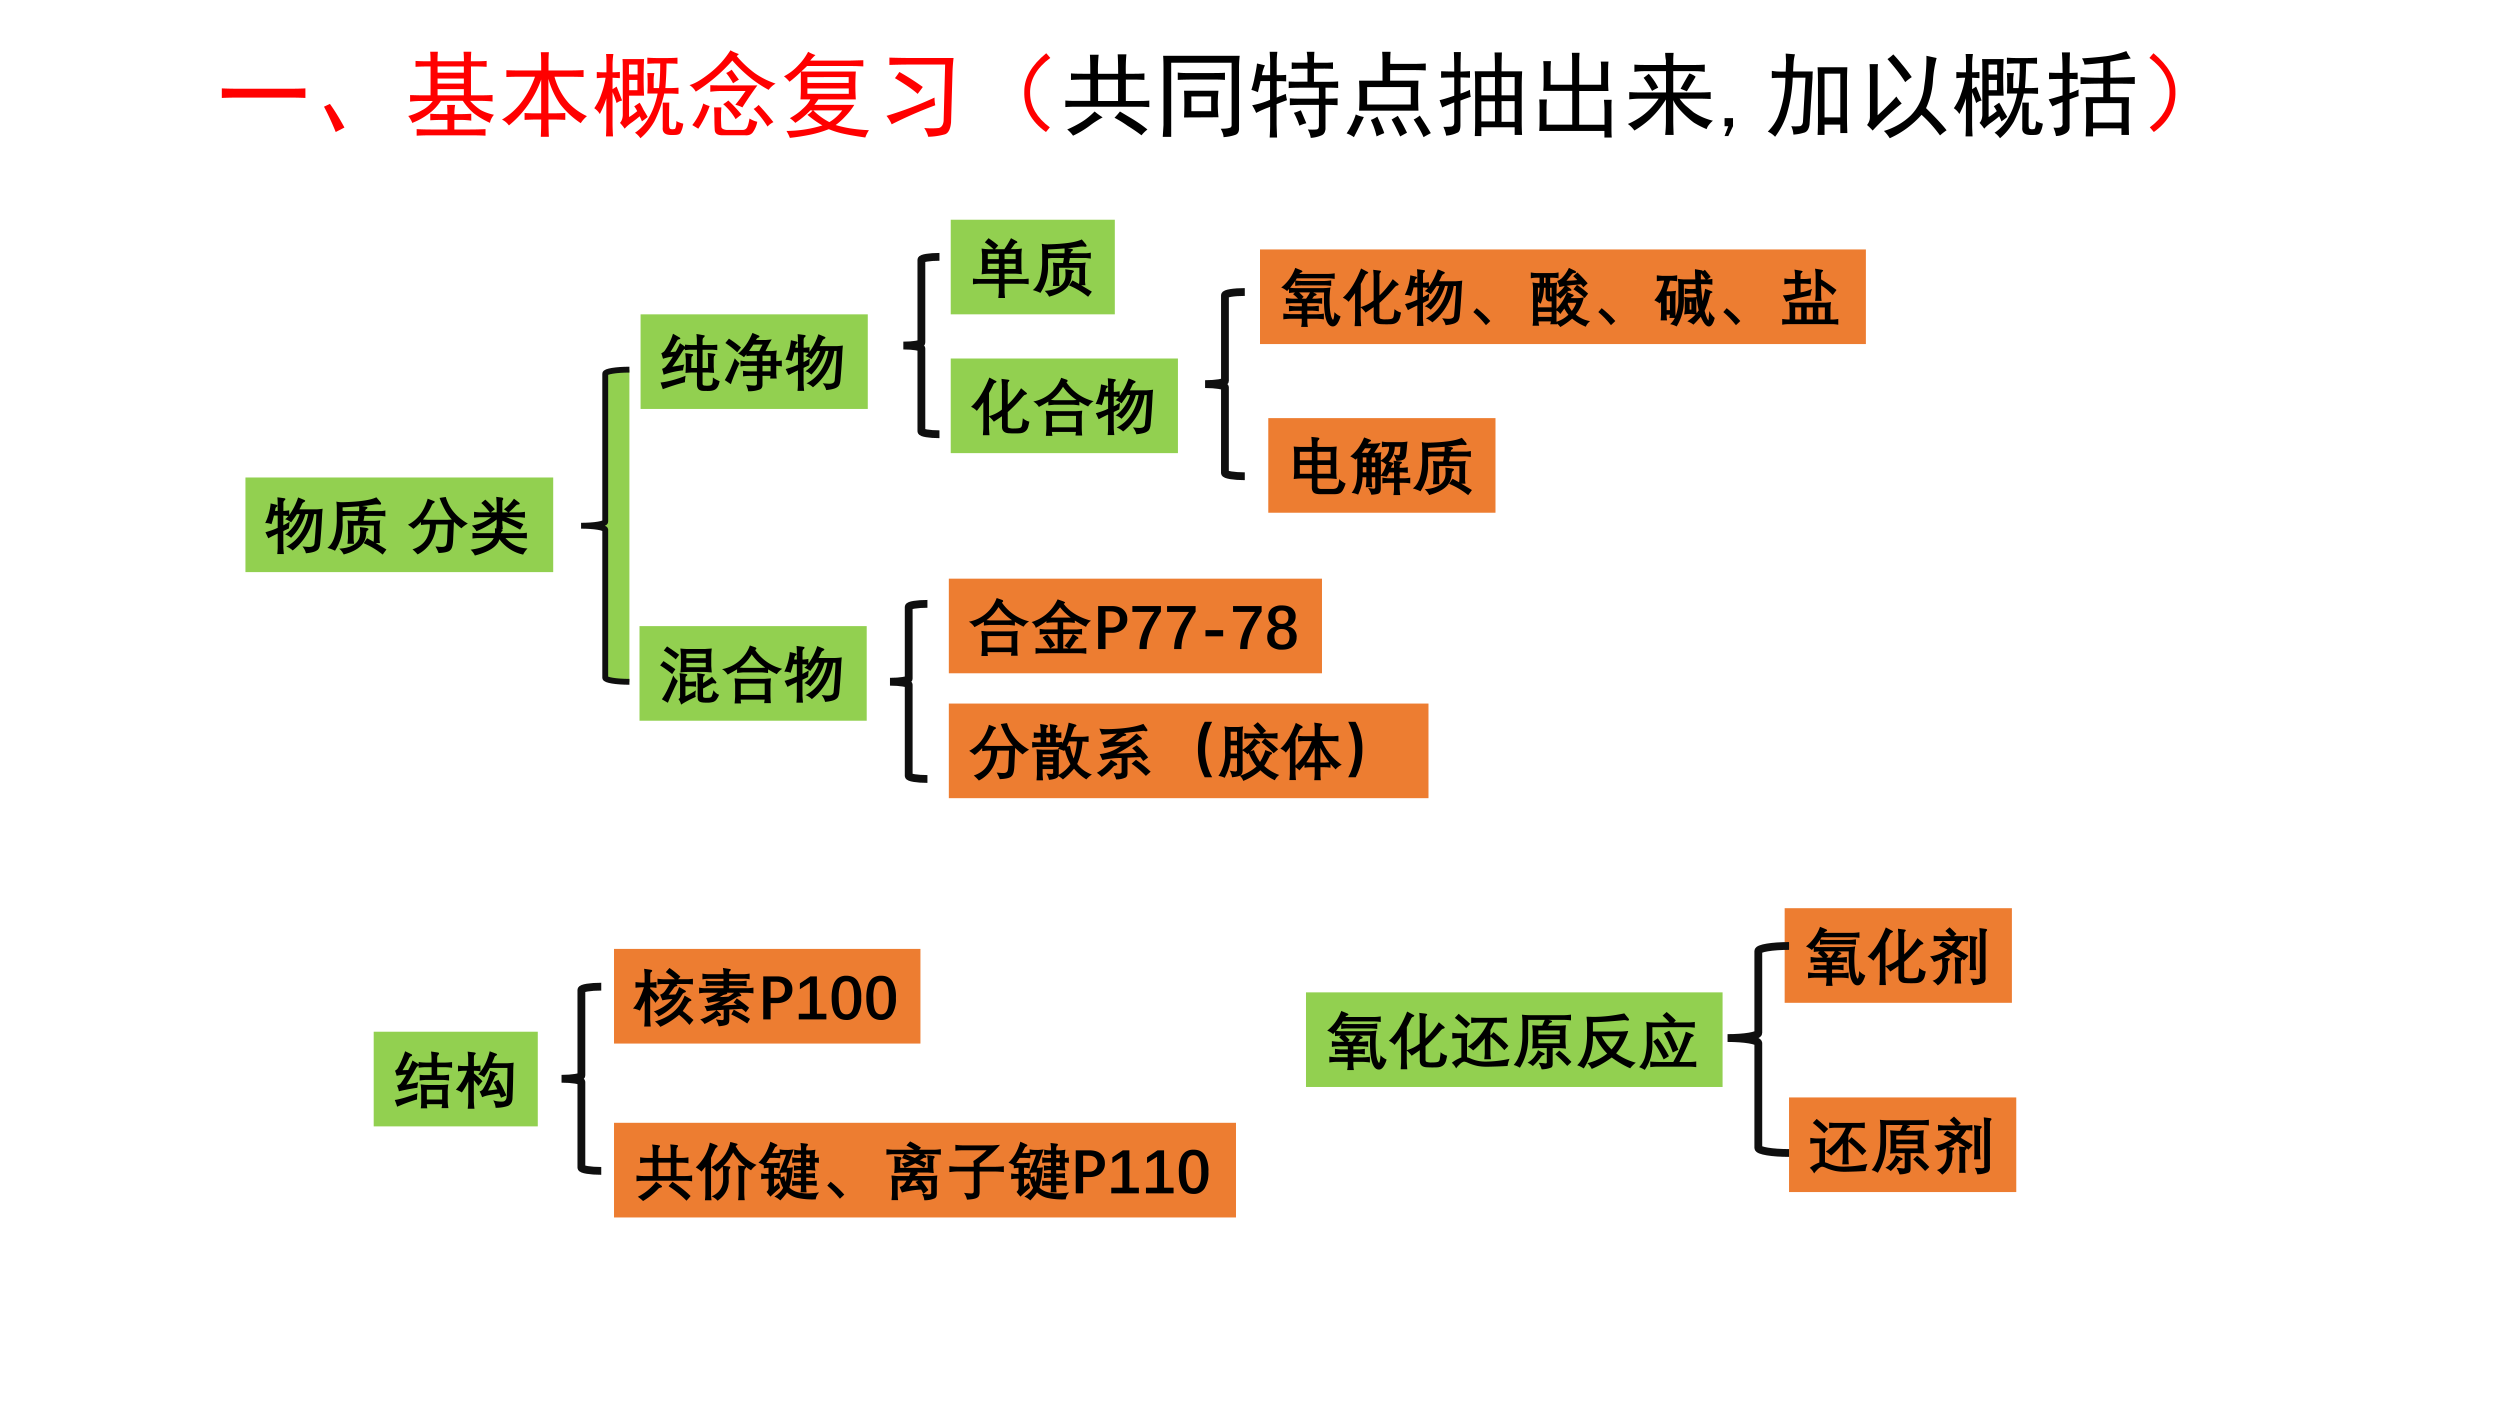 <svg xmlns="http://www.w3.org/2000/svg" xmlns:xlink="http://www.w3.org/1999/xlink" width="1280" height="720" viewBox="0 0 960 540"><rect x="0" y="0" width="960" height="540" fill="#333333" stroke="none"/><g data-name="P"><clipPath id="a"><path fill-rule="evenodd" d="M0 540h960V0H0Z"/></clipPath><g clip-path="url(#a)"><path fill="#fff" fill-rule="evenodd" d="M0 540h960V0H0Z"/></g></g><g data-name="P"><symbol id="b"><path d="M.707.098c.068 0 .129.001.184.004V0a3.798 3.798 0 0 1-.18.004H.195C.128.004.062.003 0 0v.102C.063.099.128.098.195.098h.512Z"/></symbol><symbol id="c"><path d="M.125 0A2.977 2.977 0 0 1 0 .27L.063.3C.114.229.166.144.218.048L.125 0Z"/></symbol><symbol id="d"><path d="M.238.793c0 .036-.001.07-.004.102h.082A1.324 1.324 0 0 1 .312.793h.282c0 .036-.002.07-.004.102h.082A1.324 1.324 0 0 1 .668.793h.059c.028 0 .065.001.109.004V.734a1.93 1.93 0 0 1-.11.004H.669V.43h.086c.052 0 .1.001.144.004v-.07a1.142 1.142 0 0 1-.14.007H.66A.615.615 0 0 1 .773.273a.516.516 0 0 1 .141-.05.191.191 0 0 1-.043-.086.873.873 0 0 0-.176.105.639.639 0 0 0-.113.13H.348A.5.5 0 0 0 .223.237a.737.737 0 0 0-.18-.101A.246.246 0 0 1 0 .21.58.58 0 0 1 .145.27.33.33 0 0 1 .262.37H.16C.113.371.066.368.02.363v.07C.066.432.113.43.16.43h.078v.308C.176.738.122.737.078.734v.063C.122.794.167.793.211.793h.027M.418.23c0 .027-.001.06-.004.098H.5A.55.55 0 0 1 .492.23h.074c.037 0 .072.002.106.004V.16a.72.72 0 0 1-.11.008h-.07V.066H.66c.06 0 .115.002.164.004V0C.774.003.72.004.66.004H.238A2.68 2.68 0 0 1 .09 0v.07C.134.068.184.066.238.066h.18v.102H.355a1.71 1.71 0 0 1-.12-.004v.07A1.59 1.59 0 0 1 .347.23h.07m.176.2v.066H.313V.43h.28m0 .242v.066h-.28V.672h.28m0-.117v.054h-.28V.555h.28Z"/></symbol><symbol id="e"><path d="M.418.707v.078c0 .042-.001.08-.004.117H.5A1.307 1.307 0 0 1 .496.79V.707h.219C.759.707.81.708.87.711V.637A3.397 3.397 0 0 1 .72.64h-.16A.695.695 0 0 1 .715.355.645.645 0 0 1 .906.22.312.312 0 0 1 .84.145.913.913 0 0 0 .62.348a.884.884 0 0 0-.125.27V.25h.05c.043 0 .086.001.13.004V.18a2.261 2.261 0 0 1-.133.004H.496C.496.124.497.063.5 0H.414c.003.063.004.124.004.184h-.05C.325.184.283.182.241.18v.074C.284.25.326.25.367.25h.051v.36A1.113 1.113 0 0 0 .074.121.188.188 0 0 1 0 .183a.736.736 0 0 1 .215.195A1 1 0 0 1 .352.64H.18A2.4 2.4 0 0 1 .047.637V.71C.094.708.137.707.176.707h.242Z"/></symbol><symbol id="f"><path d="M.457.29a.288.288 0 0 1-.031.05l.058.039a.69.69 0 0 0 .04-.074A3.07 3.07 0 0 0 .57.227.965.965 0 0 0 .508.18a.429.429 0 0 1-.024.054A1.358 1.358 0 0 0 .406.172a.432.432 0 0 1-.082-.07.472.472 0 0 1-.05.062c.018.018.028.046.03.082v.488c0 .045 0 .081-.003.11h.23a3.844 3.844 0 0 1 0-.39h-.16V.226c.018.01.047.03.086.062M.492 0a.208.208 0 0 1-.058.059.432.432 0 0 1 .14.148c.047.076.08.165.102.27h-.11a1.704 1.704 0 0 1 0 .218h.075A.329.329 0 0 1 .633.617V.535H.69C.7.615.703.703.703.797H.664A1.09 1.09 0 0 1 .566.793v.066C.598.857.63.855.664.855h.113c.05 0 .086.002.11.004V.793C.866.796.827.797.77.797.77.724.766.637.758.535h.054c.024 0 .053.001.086.004V.473L.82.477H.746A1.292 1.292 0 0 0 .641.18.664.664 0 0 0 .492 0M.13.8c0 .035-.001.067-.004.098h.078A.779.779 0 0 1 .195.781V.703a.97.97 0 0 1 .078.004V.641L.195.645V.523C.208.531.223.54.238.551.26.5.278.45.297.402A.136.136 0 0 1 .238.375a.936.936 0 0 1-.043.117V.156C.195.112.197.066.2.02H.125c.003.054.004.1.004.136v.27a.878.878 0 0 0-.07-.168A.184.184 0 0 1 0 .32c.034.05.059.098.074.145a.983.983 0 0 1 .047.18A.706.706 0 0 1 .027.64v.066A.921.921 0 0 1 .13.703v.098M.8.379A6.38 6.38 0 0 1 .797.145c0-.03.006-.045.02-.047a.078.078 0 0 1 .035 0c.007 0 .013.005.015.015a.214.214 0 0 1 .008.07.255.255 0 0 1 .074-.027.286.286 0 0 0-.031-.101C.908.042.887.035.855.035H.81C.75.038.725.065.73.117V.38H.8M.46.512v.11H.372v-.11h.09m0 .168v.105H.37V.68h.09Z"/></symbol><symbol id="g"><path d="M0 .538c.057.015.13.058.219.129a.952.952 0 0 1 .218.242.434.434 0 0 1 .09-.04L.504.847C.559.781.622.721.695.666A.857.857 0 0 1 .918.554.242.242 0 0 1 .844.487a1.3 1.3 0 0 0-.18.117A1.55 1.55 0 0 0 .457.8a1.775 1.775 0 0 0-.39-.332.19.19 0 0 1-.067.07m.723-.39A.277.277 0 0 0 .672.03C.654.01.628 0 .594.003H.352C.302.003.275.02.27.053a1.515 1.515 0 0 0-.004.121C.266.227.264.268.262.3H.34a1.453 1.453 0 0 1 0-.21C.345.073.363.064.395.06h.171c.016 0 .03.005.04.016C.617.085.63.12.64.182A.26.26 0 0 1 .723.147m-.235.18c.042.052.078.101.11.148H.332C.309.475.272.473.222.467v.07A2.08 2.08 0 0 1 .329.535h.395a3.82 3.82 0 0 1-.16-.235.298.298 0 0 1-.075.028M.215.315A1.165 1.165 0 0 0 .094.073L.03.112a.65.65 0 0 1 .117.23.276.276 0 0 1 .067-.027m.523.012C.798.262.85.2.895.143A.197.197 0 0 1 .832.096a1.07 1.07 0 0 1-.148.188c.018.01.036.025.054.043M.555.225a1.707 1.707 0 0 1-.063-.05.631.631 0 0 1-.133.16c.019.01.037.023.055.039a1.69 1.69 0 0 0 .14-.149M.45.702.527.596A.655.655 0 0 1 .465.557a.728.728 0 0 1-.074.11.25.25 0 0 1 .058.035Z"/></symbol><symbol id="h"><path d="M.281.293A.9.9 0 0 0 .121.16a.322.322 0 0 1-.058.05c.052.03.096.06.132.095.04.034.068.069.086.105H.176C.178.441.18.474.18.508v.195A1.404 1.404 0 0 0 .059.598.312.312 0 0 1 0 .656a.569.569 0 0 1 .156.121.595.595 0 0 1 .102.141.344.344 0 0 1 .078-.035A.429.429 0 0 1 .28.824h.426l.14.004V.762C.807.764.768.766.73.766H.246C.226.745.204.726.184.707h.582a2.274 2.274 0 0 1 0-.297H.367A1.035 1.035 0 0 0 .324.352H.75A.719.719 0 0 0 .652.227a.66.66 0 0 0-.101-.09A1.22 1.22 0 0 1 .703.102c.063-.01.13-.017.203-.02A.36.36 0 0 1 .867.004C.757.02.672.035.61.05a.886.886 0 0 0-.132.043A1.144 1.144 0 0 0 .285.035 2.386 2.386 0 0 0 .063 0a.403.403 0 0 1-.036.074A1.331 1.331 0 0 1 .41.133a1.059 1.059 0 0 0-.16.113.17.17 0 0 1 .055.047H.28m.41.293v.062H.25V.586h.441m0-.117v.058H.25V.47h.441M.313.293A.694.694 0 0 1 .484.168a.47.47 0 0 1 .137.125H.313Z"/></symbol><symbol id="i"><path d="M.246.77C.171.77.1.768.031.766v.078A7 7 0 0 1 .227.84h.488A1.726 1.726 0 0 1 .703.672L.688.152C.681.082.66.04.625.027A.722.722 0 0 0 .445 0a.301.301 0 0 1-.043.094.744.744 0 0 1 .157 0c.028.008.045.032.05.074L.625.77H.246M.512.418C.512.389.514.362.52.336A4.598 4.598 0 0 1 .055.133.361.361 0 0 1 0 .223a3.79 3.79 0 0 1 .512.195M.137.691a2.57 2.57 0 0 0 .25-.16A1.544 1.544 0 0 0 .332.457C.285.501.204.557.09.625a.799.799 0 0 1 .047.066Z"/></symbol><symbol id="j"><path d="M.24.84.283.79C.134.68.063.552.068.41.07.272.14.152.278.05L.237 0C.076.115 0 .26.006.434c0 .143.077.278.234.406Z"/></symbol><use xlink:href="#b" fill="red" transform="matrix(36.024 0 0 -36.024 85.178 37.611)"/><use xlink:href="#c" fill="red" transform="matrix(36.024 0 0 -36.024 124.415 50.698)"/><use xlink:href="#d" fill="red" transform="matrix(36.024 0 0 -36.024 156.756 52.105)"/><use xlink:href="#e" fill="red" transform="matrix(36.024 0 0 -36.024 192.756 52.527)"/><use xlink:href="#f" fill="red" transform="matrix(36.024 0 0 -36.024 228.193 53.09)"/><use xlink:href="#g" fill="red" transform="matrix(36.024 0 0 -36.024 264.756 52.058)"/><use xlink:href="#h" fill="red" transform="matrix(36.024 0 0 -36.024 301.037 52.95)"/><use xlink:href="#i" fill="red" transform="matrix(36.024 0 0 -36.024 340.415 52.527)"/><use xlink:href="#j" fill="red" transform="matrix(36.024 0 0 -36.024 393.113 50.698)"/><symbol id="k"><path d="M.266.66c0 .104-.002.172-.004.203h.093A1.598 1.598 0 0 1 .348.66h.215C.563.767.56.836.558.867h.093A1.647 1.647 0 0 1 .645.66h.078C.77.66.81.661.843.664v-.07a1.609 1.609 0 0 1-.12.004H.645V.37h.132c.047 0 .086.001.118.004v-.07A1.307 1.307 0 0 1 .78.309H.117C.067.309.03.307 0 .305v.07C.029.372.068.371.117.371h.149v.227H.199C.137.598.09.596.06.594v.07C.092.661.14.66.203.66h.063M.562.371v.227H.349V.37h.215M.397.195A1.066 1.066 0 0 1 .254.102.99.99 0 0 0 .082 0 .305.305 0 0 1 .02.066c.054.024.105.05.152.079.05.03.096.069.14.113A.894.894 0 0 1 .398.195m.184.063L.719.176C.779.139.83.103.875.066A.355.355 0 0 1 .812.004a1.832 1.832 0 0 1-.148.101 1.14 1.14 0 0 1-.14.086c.02.021.04.043.058.067Z"/></symbol><symbol id="l"><path d="M.82.867A1.158 1.158 0 0 1 .813.72v-.63C.813.054.798.032.772.024A.483.483 0 0 0 .648 0c0 .023-.01.053-.03.09.04 0 .07.002.089.008C.725.1.734.11.734.128v.665H.09v-.79H0L.008.13v.59C.008.78.007.83.004.867H.82M.594.497a1.318 1.318 0 0 1 0-.285L.227.21a2.919 2.919 0 0 1 0 .285h.367M.55.684c.052 0 .09 0 .113.003V.61a1.285 1.285 0 0 1-.117.004H.293C.23.613.186.612.16.61v.079C.19.684.234.683.297.683H.55M.516.277v.157H.305V.277h.21Z"/></symbol><symbol id="m"><path d="M.598.598v.14H.539C.497.738.461.737.43.734v.07A1.25 1.25 0 0 1 .54.802h.059A.647.647 0 0 1 .59.918h.082A1.285 1.285 0 0 1 .668.801h.09C.797.8.835.802.87.805v-.07a1.227 1.227 0 0 1-.113.003h-.09v-.14h.148c.04 0 .076.001.11.004v-.07a1.227 1.227 0 0 1-.102.003H.79V.418c.057 0 .1.001.129.004V.348a1.643 1.643 0 0 1-.129.004V.094C.786.062.775.042.754.03A.338.338 0 0 0 .633 0a.284.284 0 0 1-.031.09.528.528 0 0 1 .093 0C.711.092.72.105.72.129v.223H.527C.483.352.444.35.41.348v.074C.44.419.478.418.527.418H.72v.117H.523C.477.535.435.534.398.531v.07A1.71 1.71 0 0 1 .52.599h.078M.145.773A.342.342 0 0 1 .113.668H.2v.129C.2.836.198.877.195.918h.082A.916.916 0 0 1 .27.797V.668c.036 0 .07.001.101.004v-.07A1.14 1.14 0 0 1 .27.605V.43l.097.039A.717.717 0 0 1 .38.402 2.918 2.918 0 0 1 .269.36V.141C.27.099.272.053.274.004H.195C.198.05.2.096.2.14v.191A1.106 1.106 0 0 1 .051.266a.5.5 0 0 1-.043.082.846.846 0 0 1 .191.058v.2H.098A28.42 28.42 0 0 1 .07.487.554.554 0 0 1 0 .512a.934.934 0 0 1 .035.136C.048.706.056.754.06.793l.086-.02m.382-.48L.586.156A.325.325 0 0 1 .512.13a.767.767 0 0 1-.059.137c.026.007.05.017.074.027Z"/></symbol><symbol id="n"><path d="M.469.91A1.554 1.554 0 0 1 .465.781h.25c.039 0 .082.002.129.004V.711a2.196 2.196 0 0 1-.13.004h-.25V.602h.302a3.532 3.532 0 0 1 0-.32H.133a2.837 2.837 0 0 1 0 .32h.25V.8c0 .041-.001.078-.004.11h.09M.684.347v.187H.219V.348h.465m-.5-.133A6.1 6.1 0 0 0 .078 0 .274.274 0 0 1 0 .04a.738.738 0 0 1 .098.202.302.302 0 0 1 .086-.027M.78.23C.828.158.867.095.898.043A1.853 1.853 0 0 1 .82 0C.8.05.764.112.715.188A.325.325 0 0 1 .78.23M.571.008C.548.058.52.118.48.188l.066.039a1.94 1.94 0 0 0 .098-.18A1.933 1.933 0 0 1 .57.007m-.25 0a.753.753 0 0 1-.062.177c.023.007.047.02.07.035C.368.13.392.072.402.043A.777.777 0 0 1 .32.008Z"/></symbol><symbol id="o"><path d="M.59.691c0 .058-.001.124-.004.2h.078A5.864 5.864 0 0 1 .66.69H.88A2.837 2.837 0 0 1 .875.535V.156c0-.044.001-.092.004-.144H.8v.082H.445V0h-.07c.003.057.004.11.004.16v.375c0 .057-.001.11-.004.156H.59M.156.688c0 .067-.001.136-.004.207h.075A5.006 5.006 0 0 1 .223.687C.25.688.285.69.324.692v-.07C.274.624.241.625.223.625V.453c.026.008.06.021.101.04 0-.03.003-.054.008-.075a1.569 1.569 0 0 1-.11-.04V.126C.223.081.215.052.196.039A.349.349 0 0 0 .07.004a.331.331 0 0 1-.03.094c.04 0 .07.001.089.004.018.005.027.02.027.043v.214A6.425 6.425 0 0 1 .027.305L0 .383c.026.005.078.02.156.047v.195C.102.625.055.624.016.621v.07C.052.69.099.688.156.688M.59.155v.215H.445V.156H.59M.8.152v.22H.66v-.22H.8M.59.434v.195H.445V.434H.59m.21 0v.195H.66V.434H.8Z"/></symbol><symbol id="p"><path d="M.125.813A1.229 1.229 0 0 1 .121.719V.563h.23v.23c0 .036 0 .073-.003.11H.43a1.336 1.336 0 0 1-.004-.11v-.23H.66v.144C.66.749.66.783.656.809h.082A1.115 1.115 0 0 1 .734.703V.598c0-.042.002-.076.004-.102H.426v-.36h.27v.165C.695.34.693.374.69.402h.082A1.09 1.09 0 0 1 .77.305V.129C.77.077.77.034.773 0H.695v.07H0c.003.032.004.07.004.114V.3C.004.345.003.38 0 .406h.082A1.115 1.115 0 0 1 .078.301V.137h.274v.36H.043c.003.025.004.058.004.097v.12C.047.75.046.782.043.814h.082Z"/></symbol><symbol id="q"><path d="M.488.875A.825.825 0 0 1 .484.793V.746H.72C.75.746.784.747.82.75V.672A.721.721 0 0 1 .72.68H.484V.453h.27c.039 0 .082.001.129.004V.383a2.196 2.196 0 0 1-.13.004H.552A.439.439 0 0 1 .617.312L.7.242a.63.63 0 0 1 .207-.09.285.285 0 0 1-.05-.054A.133.133 0 0 1 .84.062a.94.94 0 0 0-.137.07 1.007 1.007 0 0 0-.172.164.346.346 0 0 0-.047.075V.148C.484.107.486.058.488 0h-.09c.006.057.008.107.008.148v.23a1.039 1.039 0 0 0-.172-.21A1.089 1.089 0 0 0 .07.047a.298.298 0 0 1-.07.07.743.743 0 0 1 .328.27H.125a.896.896 0 0 1-.11-.008v.078C.058.454.095.453.126.453h.281V.68H.184A.702.702 0 0 1 .07.672V.75C.102.747.138.746.18.746h.226v.05a.44.44 0 0 0-.008.079h.09M.723.621A12.318 12.318 0 0 0 .629.465C.605.475.583.485.562.492c.042.076.073.13.094.164A.233.233 0 0 0 .723.621m-.5.031A.684.684 0 0 0 .324.504.535.535 0 0 1 .258.469a.847.847 0 0 1-.09.14.788.788 0 0 1 .055.043Z"/></symbol><use xlink:href="#k" transform="matrix(36.024 0 0 -36.024 409.09 52.105)"/><use xlink:href="#l" transform="matrix(36.024 0 0 -36.024 446.497 52.668)"/><use xlink:href="#m" transform="matrix(36.024 0 0 -36.024 480.526 52.95)"/><use xlink:href="#n" transform="matrix(36.024 0 0 -36.024 517.09 52.668)"/><use xlink:href="#o" transform="matrix(36.024 0 0 -36.024 552.808 52.246)"/><use xlink:href="#p" transform="matrix(36.024 0 0 -36.024 591.06 52.809)"/><use xlink:href="#q" transform="matrix(36.024 0 0 -36.024 625.09 51.824)"/></g><g data-name="P"><symbol id="r"><path d="M.09.105.04 0H0l.04.105H0v.086h.09V.105Z"/></symbol><use xlink:href="#r" transform="matrix(36.024 0 0 -36.024 662.235 52.246)"/></g><g data-name="P"><symbol id="s"><path d="M.848.742A3.449 3.449 0 0 1 .844.578V.234C.844.172.845.107.848.04H.773v.09H.605v-.11H.531c.003.053.004.106.004.16v.4C.535.63.534.684.531.741h.317M.445.13C.437.079.417.05.383.043a.48.48 0 0 0-.11-.02.24.24 0 0 1-.023.09.54.54 0 0 1 .094 0C.362.118.372.134.375.16L.402.63H.266A1.57 1.57 0 0 0 .199.23.813.813 0 0 0 .078 0 .23.23 0 0 1 0 .055c.05.05.086.103.11.16a1.166 1.166 0 0 1 .078.414H.133C.104.629.074.628.043.625v.078A.55.55 0 0 1 .141.695h.05l.004.098-.004.094L.29.879A.503.503 0 0 1 .277.812 2.125 2.125 0 0 1 .27.696h.21A.536.536 0 0 1 .477.63l-.032-.5m.328.078v.465H.605V.207h.168Z"/></symbol><symbol id="t"><path d="M.742.855A1.198 1.198 0 0 1 .703.621a.834.834 0 0 0-.074-.3C.736.215.809.137.848.085A.644.644 0 0 1 .778.03 1.41 1.41 0 0 1 .581.25.999.999 0 0 0 .242 0 .395.395 0 0 1 .18.078a.69.69 0 0 1 .285.164.51.51 0 0 1 .144.305c.019.13.026.24.024.332l.11-.024m-.43-.41A.434.434 0 0 1 .37.371 2.821 2.821 0 0 1 .06.082.611.611 0 0 1 0 .141c.02.026.031.054.031.086V.66C.031.7.03.742.027.79h.09A.717.717 0 0 1 .113.7V.245c.076.068.142.134.2.2M.28.894C.31.863.34.828.371.789.402.753.438.707.477.652a.644.644 0 0 1-.07-.054C.371.658.31.74.218.844c.02.013.041.03.062.05Z"/></symbol><symbol id="u"><path d="M.828.91A.44.44 0 0 1 .875.832 1.112 1.112 0 0 0 .777.816a1.68 1.68 0 0 1-.12-.02V.626c.132.003.22.005.261.008V.559a5.37 5.37 0 0 1-.262.003V.418h.2a7.035 7.035 0 0 1 0-.402H.776v.07H.473V0H.395a4.263 4.263 0 0 1 0 .418h.187v.145C.48.563.4.56.34.558v.074C.4.628.48.625.582.625v.16a5.242 5.242 0 0 0-.2-.02.17.17 0 0 1-.027.067c.086.005.172.013.258.023A.951.951 0 0 1 .828.91M.148.613C.091.613.043.612.004.61v.07C.04.678.089.677.148.677c0 .086-.002.159-.007.219h.086a4.67 4.67 0 0 1-.004-.22L.309.68V.61a1.93 1.93 0 0 1-.086.003V.461C.259.474.292.487.32.5a.309.309 0 0 1 0-.07A1.337 1.337 0 0 1 .223.395V.094C.22.065.204.044.176.03A.216.216 0 0 0 .078.004a.359.359 0 0 1-.027.09C.1.09.129.095.137.105c.01.01.014.024.011.04v.222A2.12 2.12 0 0 1 .04.32 1.933 1.933 0 0 0 0 .395C.023.4.073.415.148.437v.176m.63-.465v.207H.472V.148h.304Z"/></symbol><use xlink:href="#s" transform="matrix(36.024 0 0 -36.024 678.828 52.527)"/><use xlink:href="#t" transform="matrix(36.024 0 0 -36.024 716.939 53.09)"/><use xlink:href="#f" transform="matrix(36.024 0 0 -36.024 750.265 53.09)"/><use xlink:href="#u" transform="matrix(36.024 0 0 -36.024 786.687 52.387)"/></g><g data-name="P"><symbol id="v"><path d="M.043.84C.199.712.277.577.277.434.283.259.206.114.047 0L.004.05c.138.102.208.222.21.36C.22.553.149.68 0 .79l.043.05Z"/></symbol><use xlink:href="#v" fill="red" transform="matrix(36.024 0 0 -36.024 825.38 50.698)"/></g><g data-name="P"><symbol id="w"><path d="M-2147483500-2147483500Z"/></symbol><use xlink:href="#w" fill="red" transform="matrix(36.024 0 0 -36.024 77360940000 -77360940000)"/></g><path fill="#ed7d31" fill-rule="evenodd" d="M364.35 258.54h143.29v-36.333H364.35Z" data-name="P"/><g data-name="P"><symbol id="x"><path d="M.201.402C.244.397.278.395.301.394h.377C.705.395.74.398.783.402A1.11 1.11 0 0 1 .775.308V.125c.001-.05.003-.09.007-.12H.675a.463.463 0 0 0 .008.057H.298A.486.486 0 0 1 .306 0H.201C.205.036.208.073.21.11v.197L.201.402m.245.526.086-.03C.543.894.549.888.549.878.549.872.544.864.533.858L.53.855A.735.735 0 0 1 .965.554.245.245 0 0 1 .877.469a1.525 1.525 0 0 0-.14.077v-.06C.69.493.659.496.642.497H.335a1.53 1.53 0 0 1-.094-.01v.06A2.164 2.164 0 0 0 .09.462.24.24 0 0 1 0 .549a.586.586 0 0 1 .446.379M.3.136h.383v.183H.3V.136m.176.65A.717.717 0 0 0 .283.574L.337.57H.64l.052.003a.838.838 0 0 0-.217.212Z"/></symbol><symbol id="y"><path d="M.251.311C.297.256.34.198.378.137L.298.086h.119v.23H.225A.613.613 0 0 1 .13.307v.094a.57.57 0 0 1 .095-.01h.192v.112H.339A.891.891 0 0 1 .238.494v.029a1.268 1.268 0 0 0-.17-.107A.166.166 0 0 1 0 .508c.19.06.329.18.417.364l.085-.03C.525.832.536.826.536.821.538.818.531.81.514.8.607.674.753.584.952.53a.19.19 0 0 1-.08-.098 1.52 1.52 0 0 0-.18.102v-.04a.765.765 0 0 1-.096.009h-.09V.39h.205c.024 0 .057.003.097.01V.308a.726.726 0 0 1-.095.008H.665L.737.269C.747.263.75.256.75.249.749.244.743.239.733.236A.051.051 0 0 1 .704.213a1.924 1.924 0 0 0-.09-.127H.78c.018 0 .05.002.096.008V0A.585.585 0 0 1 .78.01H.16A.379.379 0 0 1 .064 0v.094A.746.746 0 0 1 .16.086h.137A.872.872 0 0 1 .178.26l.073.051m.204.434A1.253 1.253 0 0 0 .306.58a.43.43 0 0 1 .033 0h.256a.37.37 0 0 1 .032 0 .892.892 0 0 0-.172.166m.07-.62c.055.056.1.12.134.19H.507v-.23h.085a.24.24 0 0 1-.067.04Z"/></symbol><use xlink:href="#x" transform="matrix(24 0 0 -24 372.024 251.91)"/><use xlink:href="#y" transform="matrix(24 0 0 -24 396.117 251.077)"/></g><g data-name="P"><symbol id="z"><path d="M.347.476A.12.12 0 0 1 .311.57C.287.59.251.602.203.602H.118V.345h.089C.251.345.286.356.31.38c.025.023.037.055.037.097m.12.001c0-.043-.01-.08-.03-.113A.195.195 0 0 0 .353.288.292.292 0 0 0 .222.26H.118V0H0v.688h.217C.297.688.358.67.4.633A.192.192 0 0 0 .466.477Z"/></symbol><symbol id="A"><path d="M.457.598A2.283 2.283 0 0 1 .32.362 1.043 1.043 0 0 1 .252.18.714.714 0 0 1 .23 0H.113c0 .086.018.175.054.267.035.092.097.2.184.327H0v.094h.457v-.09Z"/></symbol><use xlink:href="#z" transform="matrix(24 0 0 -24 421.683 249.237)"/><use xlink:href="#A" transform="matrix(24 0 0 -24 434.831 249.237)"/><use xlink:href="#A" transform="matrix(24 0 0 -24 448.151 249.237)"/></g><g data-name="P"><symbol id="B"><path d="M0 0v.099h.283V0H0Z"/></symbol><use xlink:href="#B" transform="matrix(24 0 0 -24 462.902 244.35)"/></g><g data-name="P"><symbol id="C"><path d="M.47.203C.47.137.45.087.41.053.37.016.312 0 .236 0A.26.26 0 0 0 .06.053.186.186 0 0 0 0 .202.162.162 0 0 0 .136.37v.002A.15.15 0 0 0 .05.429a.166.166 0 0 0-.033.102c0 .055.019.098.057.13a.246.246 0 0 0 .16.047c.07 0 .124-.015.163-.046A.158.158 0 0 0 .454.53.166.166 0 0 0 .421.428.142.142 0 0 0 .333.373V.37A.162.162 0 0 0 .434.314.169.169 0 0 0 .471.203M.339.52c0 .07-.035.106-.105.106C.164.627.13.592.13.521.13.486.139.459.157.44.175.42.201.412.235.412c.033 0 .06.009.077.027.018.019.027.046.027.082M.355.212C.355.25.345.28.324.3c-.02.02-.05.03-.09.03A.115.115 0 0 1 .145.299.12.12 0 0 1 .115.21c0-.042.01-.074.03-.096C.167.092.198.08.238.08s.07.01.09.032c.018.022.028.055.028.1Z"/></symbol><use xlink:href="#A" transform="matrix(24 0 0 -24 473.495 249.237)"/><use xlink:href="#C" transform="matrix(24 0 0 -24 486.628 249.472)"/></g><g data-name="P"><symbol id="D"><path d="M-2147483500-2147483500Z"/></symbol><use xlink:href="#D" transform="matrix(24 0 0 -24 51539605000 -51539605000)"/></g><path fill="#ed7d31" fill-rule="evenodd" d="M364.35 306.5h184.19v-36.333H364.35Z" data-name="P"/><g data-name="P"><symbol id="E"><path d="M.073.081C.256.141.35.273.351.48H.328C.288.479.248.475.208.47v.05a.924.924 0 0 0-.12-.112A.66.66 0 0 1 0 .475c.157.08.262.22.316.417L.4.86C.42.853.43.846.43.84.43.835.421.826.403.815.394.809.384.795.374.77A1.056 1.056 0 0 0 .241.559.72.72 0 0 1 .328.554h.293c.027 0 .054.002.081.004C.627.64.562.755.506.904l.1.015C.655.743.772.6.959.493A.465.465 0 0 1 .855.418a1.312 1.312 0 0 0-.118.103.561.561 0 0 1-.004-.065L.724.252C.721.154.706.092.677.069.656.043.593.027.49.022A.597.597 0 0 1 .44.128C.488.123.522.12.542.12c.034 0 .056.008.067.026.01.015.017.052.019.112a15.677 15.677 0 0 0 .01.221H.448A.53.53 0 0 0 .155 0a.777.777 0 0 1-.082.081Z"/></symbol><symbol id="F"><path d="M.425.123A.203.203 0 0 0 .422.087c.078.043.142.1.19.172a.842.842 0 0 0-.088.23L.512.47a.605.605 0 0 1-.1.035.623.623 0 0 1 .024.026.973.973 0 0 1-.065.004H.093A.83.83 0 0 1 0 .524v.091A.814.814 0 0 1 .093.607h.042v.08h-.02a.748.748 0 0 1-.09-.009v.09A.947.947 0 0 1 .116.76h.02v.027C.135.81.132.848.127.902L.22.887C.239.884.249.88.25.876A.032.032 0 0 0 .252.868C.252.861.246.852.232.84.228.836.226.819.226.787V.76h.062v.023c0 .03-.002.07-.007.118L.374.886C.394.883.404.878.405.872.408.865.401.854.385.839.38.837.379.818.379.783V.76c.027.002.056.004.087.008v-.09a1.14 1.14 0 0 1-.087.009v-.08c.04.002.072.005.099.01V.59c.04.066.075.177.106.333l.09-.025C.695.892.707.886.708.878.709.871.701.863.682.853.676.85.669.839.662.82L.617.697H.8c.028 0 .062.003.102.01V.613L.805.622A1.05 1.05 0 0 0 .72.263.486.486 0 0 1 .956.094a.415.415 0 0 1-.09-.079.817.817 0 0 0-.197.172A1.143 1.143 0 0 0 .492.015.436.436 0 0 1 .418.07C.411.038.362.017.268.008a.233.233 0 0 1-.042.1l.08-.005C.328.101.338.112.335.134v.047H.167V.102C.167.082.169.048.174 0H.069c.005.053.007.087.007.102v.29c0 .016-.002.05-.007.105C.114.492.152.49.183.49h.139a.88.88 0 0 1 .11.008.926.926 0 0 1-.007-.101V.123m.29.5H.59A.87.87 0 0 0 .553.54l.052.011A.872.872 0 0 1 .664.35a.907.907 0 0 1 .05.272M.168.415V.371h.168v.044H.167m0-.117V.254h.168v.044H.167m.058.389v-.08h.062v.08H.225Z"/></symbol><symbol id="G"><path d="M.46.726C.466.722.47.717.47.712.47.71.47.708.468.707.464.7.456.697.442.696A.069.069 0 0 1 .4.68a4.67 4.67 0 0 0-.109-.08c.056 0 .12.003.192.007.048.033.098.075.15.127L.71.67C.716.664.72.658.72.652.72.65.72.648.718.646.714.638.706.634.693.635A.064.064 0 0 1 .649.62 2.498 2.498 0 0 0 .322.413a269.733 269.733 0 0 0 .315.012.61.61 0 0 1-.073.074l.074.048A1.31 1.31 0 0 0 .82.352L.742.293a.828.828 0 0 1-.046.064A184.75 184.75 0 0 1 .49.348v-.24C.491.068.48.04.454.028A.33.33 0 0 0 .309 0a.715.715 0 0 1-.04.104L.277.103a.766.766 0 0 1 .076-.01c.03 0 .044.01.043.03v.22A1.427 1.427 0 0 1 .089.31L.046.405a.691.691 0 0 1 .333.127 1.32 1.32 0 0 1-.257-.03L.088.591C.127.6.154.61.17.62c.04.022.09.06.15.112A6.765 6.765 0 0 0 .077.717.728.728 0 0 1 .04.812.982.982 0 0 1 .18.804C.432.81.621.839.744.889L.803.803A.03.03 0 0 0 .81.787C.81.783.807.778.803.775A.028.028 0 0 0 .786.77a.062.062 0 0 0-.02.004.047.047 0 0 1-.023.004A8.086 8.086 0 0 0 .43.742L.46.727M0 .106C.094.16.17.229.224.315l.08-.048C.32.256.327.246.326.238.325.231.314.225.294.22A.062.062 0 0 1 .26.2.919.919 0 0 0 .077.04.465.465 0 0 1 0 .106m.555.145.071.063A2.56 2.56 0 0 0 .861.124L.784.056C.707.136.63.2.555.252Z"/></symbol><symbol id="H"><path d="M.228 0h-.12A.937.937 0 0 0 0 .443c0 .174.037.322.11.445h.118A.953.953 0 0 1 .115.442.889.889 0 0 1 .228 0Z"/></symbol><symbol id="I"><path d="m.69.619.056.063H.575L.65.63C.663.622.668.614.667.607.665.601.656.597.641.596.63.596.619.589.61.578A2.557 2.557 0 0 0 .509.47l.06.023a.698.698 0 0 1 .097-.19c.038.06.066.123.084.19l.085-.03C.85.457.858.45.859.443.859.434.854.427.839.421.832.419.826.41.82.398A1.746 1.746 0 0 0 .733.24.682.682 0 0 1 .974.095.213.213 0 0 1 .903.01.847.847 0 0 0 .672.17.91.91 0 0 0 .398 0a.196.196 0 0 1-.054.082.73.73 0 0 1 .267.149.865.865 0 0 0-.126.215.123.123 0 0 1-.013-.013L.466.427a.465.465 0 0 1-.078.059v-.31C.388.134.378.106.355.09.335.076.29.065.218.058A.23.23 0 0 1 .18.165.527.527 0 0 1 .27.151C.29.15.299.16.298.186v.176H.196A.784.784 0 0 0 .1.049a.252.252 0 0 1-.1.03.629.629 0 0 1 .107.387v.322c0 .022-.004.05-.01.084a.485.485 0 0 1 .094-.01H.3c.028 0 .06.003.097.01a.603.603 0 0 1-.01-.094v-.28C.459.542.52.603.572.681H.5a.58.58 0 0 1-.085-.01v.096A.383.383 0 0 1 .5.757H.67a.845.845 0 0 1-.11.126l.07.056C.676.896.72.849.763.799L.708.758h.144a.53.53 0 0 1 .094.01V.673A.671.671 0 0 1 .85.682H.748A3.16 3.16 0 0 0 .956.506L.884.443A1.753 1.753 0 0 1 .69.619M.196.787V.644h.102v.143H.196m0-.218V.437h.102v.132H.196Z"/></symbol><symbol id="J"><path d="M.153.53A1.21 1.21 0 0 0 .089.442.235.235 0 0 1 0 .505c.092.077.175.214.248.412L.341.87C.353.864.358.856.357.85.357.84.349.835.336.829A.056.056 0 0 1 .307.8 2.774 2.774 0 0 0 .243.673V.238c.11.096.197.226.26.389h-.11A.725.725 0 0 1 .285.618v.094A.749.749 0 0 1 .393.704H.55V.81a.916.916 0 0 1-.007.112L.64.908C.658.906.667.903.668.898A.027.027 0 0 0 .67.893C.67.885.665.877.653.867.645.861.64.842.64.81V.704h.181C.854.704.89.707.93.712V.618a.807.807 0 0 1-.108.009H.668a.838.838 0 0 1 .316-.38.22.22 0 0 1-.098-.074.81.81 0 0 0-.083.09V.2a.666.666 0 0 1-.09.008H.642V.102C.641.082.643.05.648 0H.543C.548.049.55.083.55.102v.106H.482A.78.78 0 0 1 .387.2V.25a2.233 2.233 0 0 0-.08-.093.51.51 0 0 1-.064.05V.12C.243.088.246.05.251.003H.145A.956.956 0 0 1 .153.12v.41m.56-.247c.014 0 .037.002.07.006C.73.36.681.435.641.52V.282h.073m-.164 0V.52A1.284 1.284 0 0 0 .416.288.692.692 0 0 1 .482.283H.55Z"/></symbol><symbol id="K"><path d="M0 .888h.117a.843.843 0 0 0 .11-.445A.937.937 0 0 0 .12 0H0a.898.898 0 0 1 .112.442A.964.964 0 0 1 0 .888Z"/></symbol><use xlink:href="#E" transform="matrix(24 0 0 -24 372.164 299.725)"/><use xlink:href="#F" transform="matrix(24 0 0 -24 396.363 299.655)"/><use xlink:href="#G" transform="matrix(24 0 0 -24 421.195 299.292)"/><use xlink:href="#H" transform="matrix(24 0 0 -24 460.008 298.471)"/><use xlink:href="#I" transform="matrix(24 0 0 -24 467.86 299.866)"/><use xlink:href="#J" transform="matrix(24 0 0 -24 491.637 299.608)"/><use xlink:href="#K" transform="matrix(24 0 0 -24 517.7 298.471)"/><use xlink:href="#D" transform="matrix(24 0 0 -24 51539605000 -51539605000)"/></g><path fill="#ed7d31" fill-rule="evenodd" d="M487.02 196.89h87.249v-36.333H487.02Z" data-name="P"/><g data-name="P"><symbol id="L"><path d="M0 .764C.051.759.095.757.132.757H.29v.031c0 .037-.003.08-.008.13L.386.907C.402.904.41.899.411.89.41.884.406.875.392.864.384.858.38.844.38.822V.757h.172c.045 0 .09.002.136.007A1.251 1.251 0 0 1 .68.628V.377c0-.045.003-.09.008-.133a1.056 1.056 0 0 1-.132.01H.38V.138C.38.117.385.103.396.097c.01-.008.03-.012.06-.011H.61C.655.085.684.094.697.114c.015.018.025.06.03.129A.348.348 0 0 1 .83.173C.805.097.781.049.757.032.735.01.692 0 .63.002H.443C.386 0 .346.008.323.025.302.042.29.07.29.11v.143H.132C.093.254.049.25 0 .244.005.29.007.325.008.352v.28C.008.675.005.719 0 .764M.098.68V.544H.29V.68H.098m0-.212v-.14H.29v.14H.098M.59.544V.68H.38V.544h.21M.38.469v-.14h.21v.14H.38Z"/></symbol><symbol id="M"><path d="M.738.548a.665.665 0 0 1-.043.1.465.465 0 0 1 .07-.011c.016 0 .025.008.027.027.004.023.007.06.01.109h-.09a.344.344 0 0 0-.099-.24L.677.518C.687.514.692.51.691.502.691.496.685.488.674.48A.057.057 0 0 1 .661.459L.651.436H.7v.015C.7.482.697.515.693.55L.79.536C.812.534.824.53.825.526A.029.029 0 0 0 .827.52C.827.513.819.505.802.495.794.49.79.476.79.455V.436h.032C.848.436.88.439.92.445V.354a.747.747 0 0 1-.097.009H.79V.269h.072c.027 0 .06.003.097.01V.187a.58.58 0 0 1-.097.009H.79V.123A.857.857 0 0 1 .8 0H.69C.696.035.7.076.7.123v.073H.611A.653.653 0 0 1 .514.187V.28A.525.525 0 0 1 .611.269H.7v.094H.621a.388.388 0 0 0-.037-.07 1.832 1.832 0 0 1-.096.015V.125C.49.074.481.044.463.032.45.018.408.01.337.005a.302.302 0 0 1-.052.109C.32.108.35.104.374.103.393.103.401.112.4.132v.153H.344V.238C.345.199.348.162.352.126H.247c.007.032.01.07.01.114v.045h-.06A.691.691 0 0 0 .126.007a.306.306 0 0 1-.104.028.39.39 0 0 1 .07.141c.013.047.02.113.02.196v.219A1.238 1.238 0 0 1 .085.567.518.518 0 0 1 0 .619c.094.07.168.17.222.303l.1-.038C.33.88.332.877.332.872V.868C.329.862.322.857.311.853.305.851.299.847.293.839A.283.283 0 0 1 .281.822h.086c.03 0 .07.004.118.011A3.815 3.815 0 0 0 .383.676H.4c.026 0 .058.003.097.01A.664.664 0 0 1 .488.597V.553c.093.059.137.132.132.22H.61A.952.952 0 0 1 .506.765v.091A.599.599 0 0 1 .61.846h.195a.7.7 0 0 1 .111.01.656.656 0 0 1-.01-.088A2.39 2.39 0 0 0 .893.646C.89.609.877.583.854.57.833.556.794.548.738.548M.57.493a.25.25 0 0 1-.08.05V.318A.511.511 0 0 1 .58.504.176.176 0 0 0 .57.494M.236.748A1.187 1.187 0 0 0 .184.676H.28c.018.02.035.044.052.073H.236M.2.373v-.01h.058v.084H.2V.373m0 .23V.52h.058v.083H.2M.344.447V.364H.4v.083H.344m0 .156V.52H.4v.083H.344Z"/></symbol><symbol id="N"><path d="m.58.182.056.08A2.682 2.682 0 0 0 .74.205.512.512 0 0 1 .745.28v.185H.42V.268C.42.243.422.212.428.174H.321A1.427 1.427 0 0 1 .33.269v.189a.63.63 0 0 1-.008.09.609.609 0 0 1 .092-.009h.07C.49.562.494.59.498.62h-.19A.447.447 0 0 1 .244.613V.52L.245.479A.755.755 0 0 0 .122.062.561.561 0 0 1 0 .107c.096.072.147.218.151.438v.19C.151.762.15.8.144.848a.397.397 0 0 1 .1-.01C.507.845.688.87.784.917l.06-.071C.854.833.86.822.86.814.86.812.86.808.856.804.853.801.848.8.84.8a.18.18 0 0 0-.028.003.321.321 0 0 1-.064-.003A2.9 2.9 0 0 0 .556.777l.058-.01C.632.764.641.758.642.751.643.743.635.735.618.725A.029.029 0 0 1 .61.713L.604.696h.247a.35.35 0 0 1 .077.01V.61A.98.98 0 0 1 .85.62H.593A.97.97 0 0 0 .578.54h.178a.56.56 0 0 1 .09.008.91.91 0 0 1-.01-.084V.277C.834.253.836.222.842.184H.775a44.71 44.71 0 0 0 .17-.102L.885 0A1.25 1.25 0 0 1 .58.182M.52.44l.1-.013C.643.423.655.418.658.41.66.403.652.393.634.379.627.375.622.358.62.327.612.171.493.063.261.002A.286.286 0 0 1 .19.095C.418.11.53.2.524.363c0 .02-.001.045-.004.076M.305.695h.202a.425.425 0 0 1 .001.078A8.841 8.841 0 0 0 .244.756V.7A.281.281 0 0 1 .305.695Z"/></symbol><use xlink:href="#L" transform="matrix(24.024 0 0 -24.024 496.779 189.819)"/><use xlink:href="#M" transform="matrix(24.024 0 0 -24.024 518.491 190.116)"/><use xlink:href="#N" transform="matrix(24.024 0 0 -24.024 542.515 190.14)"/><use xlink:href="#D" transform="matrix(24.024 0 0 -24.024 51591145000 -51591145000)"/></g><path fill="#92d050" fill-rule="evenodd" d="M365.08 174h87.249v-36.333H365.08Z" data-name="P"/><g data-name="P"><symbol id="O"><path d="M.587.791v-.3C.67.566.74.654.8.751L.876.688C.89.676.896.668.894.663.893.657.884.652.865.646.855.646.841.633.82.609A2.442 2.442 0 0 0 .587.37V.16C.586.137.59.123.604.118a.215.215 0 0 1 .085-.01c.047 0 .08.004.095.01.016.006.026.019.03.04.006.035.011.074.014.114A.232.232 0 0 1 .933.217L.917.147C.9.07.849.032.765.03a1.656 1.656 0 0 0-.17.002c-.065.007-.098.04-.1.1v.172A4.509 4.509 0 0 0 .365.216a.444.444 0 0 1-.078.083v-.18C.288.091.291.051.295 0H.19c.004.06.007.1.007.12v.409a2.234 2.234 0 0 0-.104-.14A.275.275 0 0 1 0 .454c.11.094.208.25.293.468l.09-.047C.4.867.409.86.408.855.407.85.4.842.381.834.372.834.36.818.348.79a1.738 1.738 0 0 0-.06-.115v-.37A.59.59 0 0 1 .494.41v.383a1.7 1.7 0 0 1-.007.108L.583.889C.602.887.611.883.613.878V.875C.613.87.608.862.596.851.59.846.586.826.586.791Z"/></symbol><symbol id="P"><path d="M.177.75C.17.746.166.736.163.722A.63.63 0 0 1 .157.69H.2V.8C.2.827.199.863.195.908L.293.895C.312.893.322.889.323.882.325.876.32.866.303.853a.038.038 0 0 1-.01-.02.218.218 0 0 1-.002-.04V.69h.007A.671.671 0 0 1 .385.7V.624c.06.083.108.177.142.282L.615.87C.633.862.642.855.64.85c0-.007-.01-.015-.03-.025a.073.073 0 0 1-.023-.03.743.743 0 0 0-.04-.08h.268a.958.958 0 0 1 .104.01A2.21 2.21 0 0 1 .909.595 9.276 9.276 0 0 0 .88.176C.875.116.858.076.829.06.803.038.744.022.652.012a.26.26 0 0 1-.056.11c.05-.005.083-.008.1-.008.062-.002.092.02.093.064.013.137.023.29.03.461H.782A.92.92 0 0 0 .44.057.271.271 0 0 1 .337.12c.188.096.305.27.351.52H.644a.912.912 0 0 0-.23-.38.23.23 0 0 1-.095.053c.106.072.183.18.233.326H.507A2.43 2.43 0 0 0 .415.507a.311.311 0 0 1-.096.05.277.277 0 0 1 .052.05.562.562 0 0 1-.073.008H.29V.46c.02.01.054.028.1.056L.38.41A1.365 1.365 0 0 0 .34.391.536.536 0 0 1 .29.367V.111C.291.085.294.048.299 0H.193C.198.046.2.083.2.111v.217A2.53 2.53 0 0 1 .05.252L.004.349C.077.37.143.392.2.42v.196H.14A1.406 1.406 0 0 0 .1.478a.261.261 0 0 1-.1.018.836.836 0 0 1 .087.314L.174.79C.188.784.195.78.196.773.196.767.19.759.176.75Z"/></symbol><use xlink:href="#O" transform="matrix(24.024 0 0 -24.024 372.868 167.128)"/><use xlink:href="#x" transform="matrix(24.024 0 0 -24.024 396.774 167.363)"/><use xlink:href="#P" transform="matrix(24.024 0 0 -24.024 420.704 167.058)"/><use xlink:href="#D" transform="matrix(24.024 0 0 -24.024 51591145000 -51591145000)"/></g><path fill="#ed7d31" fill-rule="evenodd" d="M483.84 132.12H716.5V95.787H483.84Z" data-name="P"/><g data-name="P"><symbol id="Q"><path d="M.684.435a3.081 3.081 0 0 0 .002.116H.513L.55.534C.562.528.568.521.567.514.566.509.557.504.543.5.533.498.523.492.516.481a2.332 2.332 0 0 1-.02-.029h.049c.032.001.068.005.11.01V.37a.93.93 0 0 1-.11.01H.418V.33h.084c.028 0 .062.004.1.01v-.09a.812.812 0 0 1-.1.01H.418V.203h.15c.033 0 .071.004.115.01V.121a.92.92 0 0 1-.114.01H.418V.09A.48.48 0 0 1 .427 0H.319c.006.032.01.062.01.088v.043H.144a.824.824 0 0 1-.11-.01v.094a.94.94 0 0 1 .11-.01h.183v.053h-.11A.728.728 0 0 1 .124.25v.09a.728.728 0 0 1 .096-.01h.11v.05H.18A.963.963 0 0 1 .075.37v.093A.91.91 0 0 1 .18.452h.09a1.043 1.043 0 0 1-.08.072l.03.027A.808.808 0 0 1 .125.542v.066A.422.422 0 0 0 .094.574.287.287 0 0 1 0 .63a.695.695 0 0 1 .225.315l.09-.037C.332.901.34.894.339.887.338.881.329.874.313.868a.057.057 0 0 1-.022-.02H.74c.042 0 .08.004.116.01v-.09a.768.768 0 0 1-.116.01H.25A2.923 2.923 0 0 0 .228.742.94.94 0 0 1 .336.735h.352A.7.7 0 0 1 .8.745V.656a.87.87 0 0 1-.112.009H.336A.658.658 0 0 1 .224.657v.08A1.535 1.535 0 0 0 .142.627a.635.635 0 0 1 .09-.006h.433c.037 0 .078.003.123.01A1.395 1.395 0 0 1 .774.407C.776.25.794.151.827.115c.01-.001.02.04.025.122A.274.274 0 0 1 .95.168C.917.062.877.008.827.008.732.008.685.151.684.434M.36.481.328.452h.07c.028.04.049.073.063.1H.288L.36.481Z"/></symbol><symbol id="R"><path d="m0 .209.054.063C.131.21.204.142.272.066L.202 0C.138.081.071.151 0 .209Z"/></symbol><symbol id="S"><path d="m.678.814.068.059A2.62 2.62 0 0 0 .91.7L.84.635a.279.279 0 0 1-.038.048A3.78 3.78 0 0 1 .572.66L.63.618C.643.608.65.598.65.592L.648.584C.646.581.634.58.612.58A.054.054 0 0 1 .586.565h.001A.094.094 0 0 0 .581.558L.658.526C.677.52.686.512.686.505.686.498.677.49.659.482A.066.066 0 0 1 .64.463h.105c.032 0 .066.004.104.012L.84.443a.687.687 0 0 0-.12-.242A.457.457 0 0 1 .95.095a.195.195 0 0 1-.07-.09.854.854 0 0 0-.219.13A1.158 1.158 0 0 0 .471 0a.231.231 0 0 1-.052.057.105.105 0 0 1 .004-.012H.31A.16.16 0 0 1 .321.09H.124a.295.295 0 0 1 .01-.069H.028c.006.032.008.06.008.086v.505c0 .03-.003.065-.009.102A.392.392 0 0 1 .121.703H.14V.79H.096A.468.468 0 0 1 0 .78v.094a.441.441 0 0 1 .096-.01h.251c.033 0 .065.003.097.01V.78a.624.624 0 0 1-.097.01H.31V.703h.022c.025 0 .055.004.091.011a.437.437 0 0 1-.01-.1V.528c.047.03.09.074.129.128A.644.644 0 0 1 .456.638a.285.285 0 0 1-.034.1.238.238 0 0 1 .073.042C.544.831.582.887.61.947L.697.905C.715.896.725.888.725.88a.01.01 0 0 0 0-.004C.72.866.704.862.68.862.675.863.667.857.656.844v.001A2.235 2.235 0 0 0 .57.741c.067.002.125.005.174.011a.97.97 0 0 1-.066.062M.114.404V.315h.219V.41H.31C.26.407.235.436.237.498v.131H.211A.741.741 0 0 0 .157.371a.128.128 0 0 1-.043.032M.471.207a.128.128 0 0 1-.06.057V.106L.412.085a.486.486 0 0 1 .19.112.68.68 0 0 0-.066.098A7.895 7.895 0 0 0 .471.207m.212.398.056.07C.811.627.87.58.917.535L.861.464a1.12 1.12 0 0 1-.178.14M.114.243v-.08h.219v.08H.114m.297.048c.07.07.126.157.166.264a3.2 3.2 0 0 0-.104-.1.28.28 0 0 1-.062.05V.291m.316.097H.598L.59.371A.479.479 0 0 1 .656.258c.035.048.059.091.071.13m-.394.1v.141H.309V.502C.31.491.317.486.333.487M.114.63V.473C.13.522.138.573.14.63H.114m.097.074h.026V.79H.211V.703Z"/></symbol><symbol id="T"><path d="M.488.52v.091A.606.606 0 0 1 .56.602h.058a.22.22 0 0 1 .045.006A.914.914 0 0 0 .66.68H.473V.446A.788.788 0 0 0 .357.003.322.322 0 0 1 .253.04C.283.067.309.1.328.14H.241A2.202 2.202 0 0 1 .25.192H.197A.65.65 0 0 1 .204.1H.101a1.355 1.355 0 0 1 .007.098v.204l-.02-.03A.852.852 0 0 1 0 .423a.614.614 0 0 1 .156.313H.13A.569.569 0 0 1 .04.727v.095A1.254 1.254 0 0 1 .128.813h.148c.016 0 .046.003.09.01V.726a.994.994 0 0 1-.09.01H.25a3.064 3.064 0 0 0-.053-.17h.05c.019-.001.052.002.1.007A.904.904 0 0 1 .338.477V.26A1.967 1.967 0 0 1 .341.171a.72.72 0 0 1 .044.267v.233c0 .02-.002.052-.009.094a1.518 1.518 0 0 1 .1-.009h.18A3.668 3.668 0 0 0 .65.92L.745.904C.765.901.775.896.775.89.775.887.774.885.77.882L.809.91C.85.862.881.825.902.795L.847.756c.02 0 .048.002.082.009V.67A1.07 1.07 0 0 1 .841.68H.747C.751.601.76.51.772.408c.012.04.025.106.041.198l.09-.034C.923.564.933.557.931.553c0-.005-.01-.011-.03-.019C.896.536.891.521.883.488A1.272 1.272 0 0 0 .805.256.19.19 0 0 1 .811.231C.831.16.85.115.867.1a6.4 6.4 0 0 0 .014.15A.346.346 0 0 1 .967.14C.943.046.91 0 .868.003.826.01.785.062.744.16A2.04 2.04 0 0 0 .626.032a.302.302 0 0 1-.098.053C.58.12.625.156.662.197A1.489 1.489 0 0 0 .6.204H.56A.585.585 0 0 1 .477.195a1.139 1.139 0 0 1 .01.076v.122A.71.71 0 0 1 .48.476 1.214 1.214 0 0 1 .555.467h.047c.01 0 .035.002.074.008a1.28 1.28 0 0 0-.005.048A.283.283 0 0 1 .62.53H.563A.633.633 0 0 1 .488.52M.198.493V.265H.25v.228H.197M.71.261C.698.316.687.381.678.457a.312.312 0 0 1-.006-.06V.28c0-.018.002-.04.005-.064L.71.261m.035.537V.784a.192.192 0 0 1 0-.028h.076a1.58 1.58 0 0 1-.074.097V.846A.27.27 0 0 1 .745.798M.565.273h.028v.125H.565V.273Z"/></symbol><symbol id="U"><path d="M.14.732h.066v.037c0 .04-.004.078-.01.113L.292.866C.314.863.325.858.326.854.328.849.32.84.303.824.297.82.293.806.293.787V.732h.064c.031 0 .065.003.102.01V.647a.58.58 0 0 1-.101.01H.294v-.14c.064.011.126.03.184.057A.37.37 0 0 1 .452.468C.292.44.162.405.062.366A.674.674 0 0 1 .01.47C.076.473.14.482.206.496v.161H.139A.485.485 0 0 1 .035.646v.096A.511.511 0 0 1 .14.732m.482.071V.726C.7.68.782.622.869.556L.808.475A.887.887 0 0 1 .623.63V.49c0-.04.002-.076.008-.108H.526a.757.757 0 0 1 .009.108v.294a.646.646 0 0 1-.01.113L.62.882C.64.879.653.874.654.869.657.863.65.855.633.842.627.835.623.822.623.803M.105.084h.013v.163a.72.72 0 0 1-.01.116.545.545 0 0 1 .114-.01h.452c.03 0 .066.003.108.01a.494.494 0 0 1-.01-.1V.083h.024c.03 0 .065.003.101.01V0a.595.595 0 0 1-.1.01H.103A.599.599 0 0 1 0 0v.093A.706.706 0 0 1 .105.084m.103.193V.084h.096v.193H.208m.184 0V.084H.49v.193H.392M.578.084h.104v.193H.578V.084Z"/></symbol><use xlink:href="#Q" transform="matrix(24 0 0 -24 491.98 125.541)"/><use xlink:href="#O" transform="matrix(24 0 0 -24 515.617 125.225)"/><use xlink:href="#P" transform="matrix(24 0 0 -24 539.453 125.155)"/><use xlink:href="#R" transform="matrix(24 0 0 -24 565.75 124.862)"/><use xlink:href="#S" transform="matrix(24 0 0 -24 587.828 125.588)"/><use xlink:href="#R" transform="matrix(24 0 0 -24 613.75 124.862)"/><use xlink:href="#T" transform="matrix(24 0 0 -24 635.254 125.444)"/><use xlink:href="#R" transform="matrix(24 0 0 -24 661.75 124.862)"/><use xlink:href="#U" transform="matrix(24 0 0 -24 684.367 124.698)"/><use xlink:href="#D" transform="matrix(24 0 0 -24 51539605000 -51539605000)"/></g><path fill="#92d050" fill-rule="evenodd" d="M365.08 120.71h63.013V84.377H365.08Z" data-name="P"/><g data-name="P"><symbol id="V"><path d="M.782.379a.93.93 0 0 1-.11.01H.505V.302h.29A.79.79 0 0 1 .89.31V.219a.766.766 0 0 1-.094.009H.505V.103C.505.081.507.047.513 0H.405C.41.05.413.084.413.103v.125H.095A.72.72 0 0 1 0 .218v.093A.835.835 0 0 1 .095.303h.318v.085H.246a.922.922 0 0 1-.108-.01c.006.054.008.09.008.107v.2C.146.692.144.728.138.79A.95.95 0 0 1 .245.78h.083A.943.943 0 0 1 .19.889l.059.067C.302.921.354.882.404.84L.352.78h.15c.035.049.07.108.106.176L.69.912C.704.905.71.898.709.891.709.883.702.879.688.876.678.874.669.866.658.851a1.111 1.111 0 0 0-.052-.07h.066a.91.91 0 0 1 .11.009.863.863 0 0 1-.008-.107V.485c0-.03.003-.065.008-.106M.505.548V.463h.177v.085H.505m.177.158H.505V.621h.177v.085m-.445 0V.621h.176v.085H.237m0-.158V.463h.176v.085H.237Z"/></symbol><use xlink:href="#V" transform="matrix(24.024 0 0 -24.024 373.619 114.427)"/><use xlink:href="#N" transform="matrix(24.024 0 0 -24.024 396.575 113.97)"/><use xlink:href="#D" transform="matrix(24.024 0 0 -24.024 51591145000 -51591145000)"/></g><path fill="#92d050" fill-rule="evenodd" d="M245.98 157.04h87.249v-36.333H245.98Z" data-name="P"/><g data-name="P"><symbol id="W"><path d="M.26.797A3.275 3.275 0 0 0 .156.62L.242.63C.27.676.292.722.31.765L.387.712.388.71A.02.02 0 0 0 .391.709v.032A1.77 1.77 0 0 1 .498.734h.083v.058c0 .035-.003.075-.007.12L.676.894C.694.892.704.889.706.886a.03.03 0 0 0 0-.006C.707.874.7.865.689.854.676.846.671.827.672.798V.734H.81A1.528 1.528 0 0 1 .907.74V.653A.89.89 0 0 1 .81.66H.672V.367H.76v.131l-.005.11.093-.013C.867.593.876.59.877.584.88.579.874.571.86.56.853.555.85.535.85.502V.389l.006-.1a3.64 3.64 0 0 0-.101.007H.672V.123C.67.099.682.087.707.086a.315.315 0 0 1 .074 0c.024.003.04.013.046.03.007.017.01.05.009.1A.453.453 0 0 1 .945.157C.933.097.914.056.888.034.863.012.822 0 .763 0 .717 0 .687 0 .672.002c-.06.005-.09.04-.09.106v.188h-.08A1.127 1.127 0 0 1 .399.288L.404.39v.105C.404.513.4.55.396.605L.492.592C.51.59.518.586.52.582A.027.027 0 0 0 .521.576C.521.57.515.562.504.555.496.55.493.53.492.498v-.13h.09V.66H.497C.474.661.438.658.391.653V.67L.39.67A.082.082 0 0 0 .374.663C.369.661.361.651.349.631A3.14 3.14 0 0 0 .188.388C.252.398.316.41.38.423A.321.321 0 0 1 .36.33a1.355 1.355 0 0 1-.31-.07.627.627 0 0 0-.01.04.642.642 0 0 1-.016.054c.03.01.055.027.073.052.04.051.073.099.1.144A.643.643 0 0 1 .04.515a.36.36 0 0 0-.012.038.295.295 0 0 1-.017.05c.03.014.05.03.059.046a.932.932 0 0 1 .129.267l.087-.05C.308.854.318.846.316.84.316.834.305.828.282.822.276.821.269.812.26.797M.39.14A3.232 3.232 0 0 1 .036.028L0 .135c.12.014.253.05.4.108A.927.927 0 0 1 .39.141Z"/></symbol><symbol id="X"><path d="M.439.57C.419.57.388.567.347.562v.029a2.216 2.216 0 0 0-.04-.046.319.319 0 0 1-.094.057c.093.076.17.187.23.332L.536.895C.55.889.557.882.555.875.556.87.547.862.53.856a.041.041 0 0 1-.02-.02L.498.82h.144c.016 0 .053.003.11.01A1.34 1.34 0 0 1 .7.74L.652.643h.075c.02 0 .055.002.105.009a.765.765 0 0 1-.008-.1v-.07h.007a.6.6 0 0 1 .082.01V.397a.485.485 0 0 1-.082.01H.824V.29C.824.269.826.24.832.204H.726a.459.459 0 0 1 .005.042H.604v-.13C.606.07.591.042.562.029A.506.506 0 0 0 .375 0a.32.32 0 0 1-.034.105.728.728 0 0 1 .124-.014C.5.089.516.102.515.13v.116H.386A.697.697 0 0 1 .293.238v.09a.692.692 0 0 1 .094-.01h.127v.089H.346a.72.72 0 0 1-.094-.01v.094A.905.905 0 0 1 .346.48h.168V.57H.44M.236.448A2.757 2.757 0 0 1 .098.113L0 .179c.062.1.115.216.16.349a.688.688 0 0 1 .076-.08m-.17.395A1.85 1.85 0 0 0 .26.7L.2.623A1.434 1.434 0 0 1 .01.772l.057.07m.39-.095A1.66 1.66 0 0 0 .389.646.524.524 0 0 1 .44.643h.113a1.643 1.643 0 0 0 .052.104H.457M.734.57h-.13V.482h.13V.57M.604.407V.319h.13v.088h-.13Z"/></symbol><use xlink:href="#W" transform="matrix(24 0 0 -24 253.657 150.132)"/><use xlink:href="#X" transform="matrix(24 0 0 -24 278.302 150.249)"/><use xlink:href="#P" transform="matrix(24 0 0 -24 301.611 150.085)"/><use xlink:href="#D" transform="matrix(24 0 0 -24 51539605000 -51539605000)"/></g><path fill="#92d050" fill-rule="evenodd" d="M94.25 219.69h118.18v-36.333H94.25Z" data-name="P"/><g data-name="P"><use xlink:href="#P" transform="matrix(24 0 0 -24 101.833 212.755)"/><use xlink:href="#N" transform="matrix(24 0 0 -24 125.704 212.966)"/></g><use xlink:href="#D" data-name="P" transform="matrix(24 0 0 -24 51539605000 -51539605000)"/><g data-name="P"><symbol id="Y"><path d="M.723.798A1.428 1.428 0 0 0 .611.69h.163c.03.001.061.004.095.01V.605C.82.611.79.614.774.614H.568C.665.58.758.541.844.502L.792.414a2.6 2.6 0 0 1-.284.143v-.04C.51.487.512.455.515.424h-.03C.5.42.508.418.51.414A.038.038 0 0 0 .512.405C.512.4.507.391.498.383.492.378.488.37.485.357h.318A.737.737 0 0 1 .9.365V.273A.874.874 0 0 1 .804.28H.558A.481.481 0 0 1 .91.114.46.46 0 0 1 .84.015.635.635 0 0 0 .46.262C.429.146.298.06.068 0A.282.282 0 0 1 0 .094C.199.12.322.182.37.28H.127A.768.768 0 0 1 .03.272v.09L.128.357h.26a.3.3 0 0 1 0 .079L.411.433l.006.083v.061A1.275 1.275 0 0 0 .095.39.402.402 0 0 1 .02.48.623.623 0 0 1 .33.614H.151A1.502 1.502 0 0 1 .055.606V.7A.866.866 0 0 1 .151.69h.157C.261.75.216.8.171.84l.064.055C.29.846.34.795.388.741L.324.691h.093v.144L.41.939.503.927C.513.925.52.92.522.91.523.901.519.892.51.884A.333.333 0 0 1 .508.83V.69h.09a.558.558 0 0 1-.065.05.636.636 0 0 1 .16.17L.768.853C.781.843.787.835.785.828.782.82.773.816.757.815A.05.05 0 0 1 .723.798Z"/></symbol><use xlink:href="#E" transform="matrix(24 0 0 -24 156.644 212.895)"/><use xlink:href="#Y" transform="matrix(24 0 0 -24 180.715 213.329)"/></g><use xlink:href="#D" data-name="P" transform="matrix(24 0 0 -24 51539605000 -51539605000)"/><path fill="#92d050" fill-rule="evenodd" d="M245.57 276.76h87.249v-36.333H245.57Z" data-name="P"/><g data-name="P"><symbol id="Z"><path d="m0 .628.054.069c.047-.03.11-.073.19-.13L.192.489A1.589 1.589 0 0 1 0 .628M.284.38A5.956 5.956 0 0 1 .124.03L.028.086C.1.19.16.318.21.468A.272.272 0 0 1 .284.38M.058.865l.053.067C.162.899.227.854.305.798L.25.725c-.07.059-.134.106-.19.14M.57.124A1.525 1.525 0 0 1 .335 0a.214.214 0 0 1-.043.09C.311.097.32.112.319.133v.265C.32.419.316.454.311.504l.1-.013C.427.488.435.484.436.478.436.47.429.463.415.453.411.45.409.445.407.437a.266.266 0 0 1-.002-.04v-.03h.08a1.25 1.25 0 0 1 .09.007V.286a1.06 1.06 0 0 1-.09.008h-.08V.136C.456.159.512.19.572.228A.573.573 0 0 1 .564.164.16.16 0 0 1 .57.124M.324.898A1.56 1.56 0 0 1 .435.89h.278a7.461 7.461 0 0 0 .113.008 1.573 1.573 0 0 1-.008-.1V.618L.826.515.783.518a1.007 1.007 0 0 1-.07.005H.436C.404.523.367.52.324.515.33.557.331.59.332.617v.182L.324.898M.42.67V.598H.73V.67H.42m0 .073H.73v.072H.42V.743M.687.4V.347c.06.035.108.069.142.1L.891.372c.006-.008.01-.014.01-.02A.015.015 0 0 0 .895.344C.894.34.89.338.884.338L.866.341a.034.034 0 0 1-.012.002A.088.088 0 0 1 .81.326 2.982 2.982 0 0 0 .687.258V.14c0-.014.004-.023.014-.027A.165.165 0 0 1 .763.11C.8.109.821.119.828.14c.008.02.017.05.026.09.029-.04.06-.064.09-.07A.387.387 0 0 0 .907.09a.109.109 0 0 0-.06-.047.333.333 0 0 0-.11-.011c-.056 0-.092.006-.11.02C.608.063.599.088.6.125v.283L.592.504.687.49C.707.488.717.484.719.479.722.476.715.47.7.457.691.451.687.431.687.4Z"/></symbol><use xlink:href="#Z" transform="matrix(24 0 0 -24 253.488 270.586)"/><use xlink:href="#x" transform="matrix(24 0 0 -24 277.254 270.13)"/><use xlink:href="#P" transform="matrix(24 0 0 -24 301.183 269.825)"/><use xlink:href="#D" transform="matrix(24 0 0 -24 51539605000 -51539605000)"/></g><g data-name="P"><path fill="#92d050" fill-rule="evenodd" d="M241.69 261.82c-5.12 0-9.28-.7-9.28-1.55v-56.84c0-.86-4.15-1.55-9.28-1.55 5.13 0 9.28-.69 9.28-1.55v-56.84c0-.86 4.16-1.55 9.28-1.55Z"/><path fill="none" stroke="#0f0f0f" stroke-miterlimit="10" stroke-width="2.25" d="M241.69 261.82c-5.12 0-9.28-.7-9.28-1.55v-56.84c0-.86-4.15-1.55-9.28-1.55 5.13 0 9.28-.69 9.28-1.55v-56.84c0-.86 4.16-1.55 9.28-1.55"/></g><path fill="none" stroke="#0f0f0f" stroke-miterlimit="10" stroke-width="3" d="M360.75 166.75c-3.83 0-6.94-.52-6.94-1.16v-31.75c0-.63-3.1-1.15-6.93-1.15 3.83 0 6.93-.52 6.93-1.16V99.78c0-.64 3.11-1.15 6.94-1.15M478 182.88c-4.21 0-7.63-.57-7.63-1.28l.01-32.83c0-.7-3.42-1.27-7.63-1.27 4.21 0 7.63-.57 7.63-1.27V113.4c0-.71 3.41-1.27 7.62-1.27M356.13 299.13c-3.97 0-7.19-.54-7.19-1.2v-34.95c0-.66-3.22-1.19-7.19-1.19 3.97 0 7.19-.54 7.19-1.2v-27.52c0-.66 3.22-1.19 7.19-1.19" data-name="P"/><path fill="#ed7d31" fill-rule="evenodd" d="M235.78 467.5h238.84v-36.35H235.78Z" data-name="P"/><g data-name="P"><symbol id="aa"><path d="M0 .315V.41A.732.732 0 0 1 .108.4h.15v.215H.164a.63.63 0 0 1-.106-.01V.7A.64.64 0 0 1 .163.69H.26v.116a.483.483 0 0 1-.01.099l.11-.013C.369.891.375.886.376.878.376.871.372.863.362.855.353.849.349.828.349.792V.69h.199v.12A.739.739 0 0 1 .54.907L.649.895C.659.893.665.889.665.882.665.876.66.867.65.856.642.848.639.827.639.793V.69h.086C.761.69.797.693.831.7V.603a.544.544 0 0 1-.106.011H.64V.4h.143C.828.4.864.405.89.412V.315a.601.601 0 0 1-.108.01H.108A.57.57 0 0 1 0 .315m.35.3V.4h.198v.215H.349M.021.068A.837.837 0 0 1 .314.31L.398.247c.007-.005.01-.01.01-.015A.024.024 0 0 0 .405.224C.404.22.396.217.383.214A.056.056 0 0 1 .349.197 1.125 1.125 0 0 0 .105 0a.62.62 0 0 1-.084.068m.492.17.063.071C.694.231.79.155.866.08L.8.005C.71.096.614.174.513.238Z"/></symbol><symbol id="ab"><path d="M.784.008H.678a.793.793 0 0 1 .008.12v.313a.967.967 0 0 1-.008.124l.11-.013a.018.018 0 0 1 .005 0 .893.893 0 0 0-.195.22.828.828 0 0 0-.157-.214l.096-.01C.548.545.554.541.554.534.554.528.55.519.54.508.531.5.527.481.527.453V.346L.528.317C.528.19.468.083.35 0a.27.27 0 0 1-.097.07c.124.054.185.143.185.265v.113a.963.963 0 0 1-.007.1A1.102 1.102 0 0 0 .338.465a.578.578 0 0 1-.09.071.59.59 0 0 1 .305.405l.1-.027C.663.912.668.908.67.902.669.896.664.89.654.884A.032.032 0 0 1 .64.87.65.65 0 0 1 .975.573a.319.319 0 0 1-.09-.086.613.613 0 0 0-.08.054C.806.534.802.525.792.513.781.502.776.48.776.446V.13c0-.044.003-.084.008-.12m-.558.92L.331.89C.343.885.35.88.35.872.35.864.345.858.333.852.322.844.313.831.304.813A6.756 6.756 0 0 0 .245.687V.111A.64.64 0 0 1 .253.007H.147a.793.793 0 0 1 .007.104v.431A1.995 1.995 0 0 0 .091.466.358.358 0 0 1 0 .533C.12.646.195.778.226.93Z"/></symbol><symbol id="ac"><path d="M.19.94.288.896C.298.893.304.887.303.88.303.873.297.868.285.862A.056.056 0 0 1 .258.834a1.629 1.629 0 0 0-.04-.077H.25a.708.708 0 0 1 .09.007v.054a.41.41 0 0 1 .093-.01h.03C.476.805.51.81.564.817a6.445 6.445 0 0 0-.11-.295h.021C.49.522.515.525.55.53A1.43 1.43 0 0 0 .495.208C.551.146.648.114.786.112c.046 0 .108.006.186.017A.187.187 0 0 1 .917.017a1.166 1.166 0 0 0-.29.022.362.362 0 0 0-.169.09A1.301 1.301 0 0 0 .35 0a.277.277 0 0 1-.095.061c.07.044.117.091.14.14a.525.525 0 0 0-.05.14.51.51 0 0 1-.074.007H.25v-.13A.762.762 0 0 1 .324.29L.347.2A2.5 2.5 0 0 1 .192.061L.13.137c.022.02.032.039.032.058v.153H.13a.403.403 0 0 1-.086-.01v.095A.44.44 0 0 1 .13.423h.032v.1a.679.679 0 0 1-.076-.01v.05A.39.39 0 0 1 0 .603C.09.687.153.8.19.938M.63.31H.68v.055h-.03a.487.487 0 0 1-.083-.01v.088a.357.357 0 0 1 .083-.01h.03v.052H.655A.58.58 0 0 1 .568.475v.086a.553.553 0 0 1 .087-.01h.026v.056h-.05A.892.892 0 0 1 .541.6v.09a.515.515 0 0 1 .09-.01h.05v.053h-.02A.48.48 0 0 1 .572.723v.09A.442.442 0 0 1 .662.8h.02v.01c0 .03-.003.067-.009.11l.1-.013C.785.907.791.902.792.896.793.889.788.88.777.87.77.865.765.847.765.816V.801H.82c.013 0 .044.003.092.01A.746.746 0 0 1 .903.722V.678a.237.237 0 0 1 .064.01v-.09a.268.268 0 0 1-.064.01V.565c0-.016.003-.047.01-.09a.868.868 0 0 1-.09.01H.764V.43h.061c.02 0 .046.003.08.01V.353a.378.378 0 0 1-.08.011h-.06V.31h.067c.026 0 .06.003.1.008V.231a.694.694 0 0 1-.09.01H.764V.232c0-.035.003-.07.008-.104H.674C.68.165.681.2.681.233V.24H.63A.571.571 0 0 1 .54.231v.086A1.123 1.123 0 0 1 .63.31M.432.732A.742.742 0 0 1 .35.725v-.05A1.618 1.618 0 0 1 .25.681h-.07A23.978 23.978 0 0 0 .125.6.997.997 0 0 1 .182.597h.063C.262.597.294.6.341.605V.513a.688.688 0 0 1-.091.01v-.1h.021c.018 0 .046.003.086.01V.366l.058.021A.42.42 0 0 1 .438.296c.006.029.012.08.017.151h-.03A.66.66 0 0 1 .327.436c.053.12.092.219.116.296H.432m.39-.18v.055H.764V.551h.056M.765.732V.678h.056v.054H.765Z"/></symbol><symbol id="ad"><path d="M.08.397C.14.391.175.387.187.387h.172c.012.02.02.04.025.057H.228C.214.444.179.44.124.435.128.468.13.5.131.528v.077a1.233 1.233 0 0 1-.007.099L.219.692C.23.69.239.684.24.675.242.667.237.658.226.648.222.647.22.63.22.598V.518h.44v.107C.66.639.657.671.653.722L.748.709C.761.707.768.704.769.699A.055.055 0 0 0 .771.69C.77.683.766.676.757.668.752.662.749.646.749.619V.527C.75.503.753.473.757.435a1.611 1.611 0 0 1-.101.009H.49C.497.439.5.434.5.429.5.422.493.415.48.408a.055.055 0 0 1-.023-.02H.71c.034.001.068.004.104.009A1.35 1.35 0 0 1 .806.299V.113C.807.07.796.043.77.03A.407.407 0 0 0 .606 0a.235.235 0 0 1-.035.102A8.266 8.266 0 0 0 .674.095c.03-.002.045.009.042.032v.188H.562a5.4 5.4 0 0 0 .11-.151L.592.103a3.679 3.679 0 0 1-.037.069A1.637 1.637 0 0 1 .248.124L.21.214a.119.119 0 0 1 .082.054.533.533 0 0 1 .029.047H.18V.097C.18.067.183.036.187.002H.081c.004.039.007.07.008.095v.202c0 .017-.004.05-.009.098m.38.195A1.024 1.024 0 0 0 .29.519a.15.15 0 0 1-.052.07c.05.008.096.022.137.04C.333.647.292.66.25.673l.032.064H.096A1.36 1.36 0 0 1 0 .728v.089C.041.812.073.809.096.809H.44A1.062 1.062 0 0 1 .32.876l.059.066C.442.91.499.876.553.842L.523.809h.253c.026 0 .058.004.095.009v-.09a1.273 1.273 0 0 1-.095.008H.603L.628.714C.638.704.643.696.64.689.638.682.63.679.616.681.606.68.596.678.584.67a1.511 1.511 0 0 0-.05-.03C.565.632.6.616.64.597L.602.522a.997.997 0 0 1-.141.07M.51.238a.474.474 0 0 1-.045.055l.046.022H.42a1.143 1.143 0 0 0-.057-.09L.39.227l.12.01M.454.676a.663.663 0 0 1 .08.06H.3c.058-.019.11-.04.155-.06Z"/></symbol><symbol id="ae"><path d="M0 .44v.097C.033.532.08.528.14.527h.25v.03a.273.273 0 0 1-.007.06C.468.673.539.731.596.79H.23C.176.791.132.788.096.783v.095C.128.873.172.869.23.868h.44c.032 0 .08.004.141.01a1.93 1.93 0 0 0-.327-.3V.526h.248c.06.001.107.005.14.01V.44C.84.445.792.449.732.45H.484V.13C.485.08.473.048.447.034.424.016.37.005.282 0a.283.283 0 0 1-.048.109C.3.102.338.099.347.099c.018 0 .03.004.035.01C.388.115.39.13.39.151v.3H.14A.944.944 0 0 1 0 .44Z"/></symbol><use xlink:href="#aa" transform="matrix(24 0 0 -24 244.415 461.198)"/><use xlink:href="#ab" transform="matrix(24 0 0 -24 267.16 461.081)"/><use xlink:href="#ac" transform="matrix(24 0 0 -24 291.231 460.964)"/><use xlink:href="#R" transform="matrix(24 0 0 -24 317.68 460.308)"/><use xlink:href="#ad" transform="matrix(24 0 0 -24 340.391 460.905)"/><use xlink:href="#ae" transform="matrix(24 0 0 -24 364.555 460.671)"/><use xlink:href="#ac" transform="matrix(24 0 0 -24 387.231 460.964)"/></g><g data-name="P"><symbol id="af"><path d="M0 .09h.178v.495L.018.482v.094l.167.112H.29V.09h.152V0H0v.09Z"/></symbol><symbol id="ag"><path d="M.473.354A.477.477 0 0 0 .413.09.199.199 0 0 0 .235 0C.078 0 0 .118 0 .354a.65.65 0 0 0 .026.2.23.23 0 0 0 .077.116.221.221 0 0 0 .135.038c.08 0 .139-.029.177-.087A.49.49 0 0 0 .473.354m-.114 0a.772.772 0 0 1-.012.154.169.169 0 0 1-.038.084.094.094 0 0 1-.071.027A.099.099 0 0 1 .14.56.524.524 0 0 1 .113.353c0-.092.01-.16.029-.202C.16.11.192.09.236.09.279.09.31.111.33.153c.02.043.03.11.03.201Z"/></symbol><use xlink:href="#z" transform="matrix(24 0 0 -24 413.082 458.233)"/><use xlink:href="#af" transform="matrix(24 0 0 -24 426.723 458.233)"/><use xlink:href="#af" transform="matrix(24 0 0 -24 440.043 458.233)"/><use xlink:href="#ag" transform="matrix(24 0 0 -24 452.672 458.468)"/></g><use xlink:href="#D" data-name="P" transform="matrix(24 0 0 -24 51539605000 -51539605000)"/><path fill="#ed7d31" fill-rule="evenodd" d="M235.78 400.73h117.67v-36.35H235.78Z" data-name="P"/><g data-name="P"><symbol id="ah"><path d="m.526.875.059.067C.646.9.705.853.76.802L.722.762h.14c.03 0 .062.002.098.008V.678C.923.683.89.685.862.686H.69C.705.679.712.672.71.664.71.654.701.649.686.647.676.647.664.637.651.619A2.836 2.836 0 0 0 .572.514l.11.004c.021.031.04.07.057.12L.83.585C.842.579.848.572.847.564.845.556.837.551.823.548.81.544.796.533.785.513A.909.909 0 0 0 .41.166a.23.23 0 0 1-.076.08.7.7 0 0 1 .298.198.862.862 0 0 1-.16-.02L.434.515c.03.01.054.027.073.05.031.04.056.08.076.12H.491C.47.686.436.683.393.678V.77A.941.941 0 0 1 .491.761h.18a1.156 1.156 0 0 1-.145.114M.176.633h-.04A1.318 1.318 0 0 1 .041.626v.091A.986.986 0 0 1 .136.708h.051v.105c0 .03-.003.07-.008.116L.283.914C.298.912.306.907.308.9.31.892.303.883.29.875.28.871.277.85.277.813V.708H.28a.884.884 0 0 1 .097.01V.624a1.24 1.24 0 0 1-.096.008H.277V.61A1.36 1.36 0 0 0 .423.465L.36.385a1.03 1.03 0 0 1-.084.112v-.38C.278.081.28.045.285.005H.18c.004.036.007.072.008.11v.302A2.156 2.156 0 0 0 .111.26.354.354 0 0 1 0 .293c.064.064.123.177.176.34M.827.5.918.447C.931.44.937.432.936.425.934.418.926.413.91.41.9.406.89.396.878.378A1.79 1.79 0 0 0 .797.254C.847.214.905.167.969.11L.904.03a1.015 1.015 0 0 1-.166.162A1.279 1.279 0 0 0 .438 0a.348.348 0 0 1-.086.086C.59.153.748.29.827.5Z"/></symbol><symbol id="ai"><path d="M.29.154C.248.124.18.084.087.037a.249.249 0 0 1-.07.074C.112.14.2.189.277.258A2.215 2.215 0 0 1 .123.242a.353.353 0 0 1-.038.082.479.479 0 0 1 .107.014A.757.757 0 0 1 .34.4.46.46 0 0 1 .305.399 1.05 1.05 0 0 1 .143.374a2.735 2.735 0 0 1-.03.078c.031.006.05.01.055.013a.543.543 0 0 1 .13.072H.096A.403.403 0 0 1 0 .526V.62A.436.436 0 0 1 .096.61H.39v.04H.204A.429.429 0 0 1 .107.639v.094a.423.423 0 0 1 .097-.01H.39V.76H.15A.607.607 0 0 1 .053.752v.092A.488.488 0 0 1 .15.834h.24v.01a.5.5 0 0 1-.01.09L.476.92c.02-.002.03-.006.03-.012C.51.904.504.895.49.881.482.877.479.867.48.852V.834h.23c.03 0 .062.004.098.01V.753a.655.655 0 0 1-.097.009H.48V.723h.182C.685.723.717.725.76.73V.64a.562.562 0 0 1-.097.01H.48V.61h.292c.025 0 .057.003.097.01V.526a.55.55 0 0 1-.097.01H.64L.653.525C.668.509.675.499.675.493V.49C.671.484.658.48.633.48a.06.06 0 0 1-.026-.01A4.717 4.717 0 0 0 .364.333a29.612 29.612 0 0 0 .24.013A1.058 1.058 0 0 1 .551.38l.052.067C.703.376.768.326.8.297L.747.225A.347.347 0 0 1 .683.28a471 471 0 0 0-.2-.011V.122C.485.075.476.046.456.034.44.02.392.008.314 0a.423.423 0 0 1-.045.112A.742.742 0 0 1 .363.1c.021-.001.031.007.03.023v.142A2.46 2.46 0 0 0 .28.258L.338.204C.346.196.35.189.35.184A.027.027 0 0 0 .346.173C.343.168.333.166.316.166.313.166.304.162.29.154M.514.19l.041.076C.675.2.762.153.815.119L.77.045A1.735 1.735 0 0 1 .514.19m.044.347H.444C.448.533.45.53.45.527.45.518.435.512.407.507A.093.093 0 0 1 .375.495L.329.468a4.144 4.144 0 0 1 .142.007.875.875 0 0 1 .087.062Z"/></symbol><use xlink:href="#ah" transform="matrix(24 0 0 -24 243.043 394.309)"/><use xlink:href="#ai" transform="matrix(24 0 0 -24 268.461 394.11)"/></g><g data-name="P"><use xlink:href="#z" transform="matrix(24 0 0 -24 293.082 391.438)"/><use xlink:href="#af" transform="matrix(24 0 0 -24 306.723 391.438)"/><use xlink:href="#ag" transform="matrix(24 0 0 -24 319.352 391.672)"/><use xlink:href="#ag" transform="matrix(24 0 0 -24 332.672 391.672)"/></g><use xlink:href="#D" data-name="P" transform="matrix(24 0 0 -24 51539605000 -51539605000)"/><path fill="#92d050" fill-rule="evenodd" d="M143.5 432.53h63.011v-36.35H143.5Z" data-name="P"/><g data-name="P"><symbol id="aj"><path d="M.492.731h.096v.057c0 .036-.003.076-.008.12L.69.892C.7.89.707.885.708.877.708.87.703.861.693.852.683.844.677.826.678.797V.731h.128c.03 0 .067.003.11.008V.647a.72.72 0 0 1-.11.01H.678V.528h.08c.032 0 .068.003.11.01V.444a.87.87 0 0 1-.11.01h-.25a.908.908 0 0 1-.11-.01v.092A.762.762 0 0 1 .509.53h.08v.127H.492a.785.785 0 0 1-.11-.009v.035a.046.046 0 0 0-.01-.008C.358.67.347.655.335.634a3.575 3.575 0 0 0-.15-.255C.235.388.3.4.375.417A.504.504 0 0 1 .361.328 3.078 3.078 0 0 1 .066.272a.317.317 0 0 1-.03.092C.066.37.089.385.104.41c.04.058.067.101.081.13A1.021 1.021 0 0 1 .03.52a.52.52 0 0 1-.026.081.139.139 0 0 1 .046.041c.042.075.08.164.116.27L.265.865C.273.862.278.857.278.852L.276.844C.276.84.268.835.254.829.244.826.234.813.225.792a1.756 1.756 0 0 0-.1-.183l.09.003a.964.964 0 0 1 .068.152L.374.711A.04.04 0 0 0 .382.705V.74a.846.846 0 0 1 .11-.009M.414.383c.04-.006.08-.01.12-.01h.202c.042 0 .082.003.12.01a.85.85 0 0 1-.01-.11v-.16a.787.787 0 0 1 .012-.11h-.11c.006.032.01.052.009.063H.513A.38.38 0 0 1 .52 0H.416C.42.03.423.067.423.11V.27a.949.949 0 0 1-.009.112M.513.14h.244v.157H.513V.14m-.15.101A.638.638 0 0 1 .356.142 2.555 2.555 0 0 1 .038.025.805.805 0 0 1 0 .133c.089.013.21.049.364.108Z"/></symbol><symbol id="ak"><path d="M.178.607H.13a.456.456 0 0 1-.095-.01V.69A.59.59 0 0 1 .13.682h.068v.125C.197.837.194.873.189.913L.294.9C.308.898.316.894.318.887.319.881.314.873.303.864.293.858.288.84.289.807V.682h.013c.027 0 .058.003.092.009V.597a.49.49 0 0 1-.09.01H.289V.566C.345.52.39.478.426.44L.36.365a.806.806 0 0 1-.072.091V.118C.289.09.292.05.298 0H.19c.006.052.009.091.009.118v.316A1.07 1.07 0 0 0 .096.26.466.466 0 0 1 0 .305a.717.717 0 0 1 .178.302m.364.045a1.624 1.624 0 0 0-.09-.15.2.2 0 0 1-.096.046c.086.09.148.213.186.37L.645.88C.655.876.659.87.659.864.657.858.649.852.638.846.629.842.623.835.618.823a2.412 2.412 0 0 0-.04-.096h.236c.036 0 .072.004.11.01a1.908 1.908 0 0 1-.007-.16A10.013 10.013 0 0 0 .906.177C.906.11.88.066.833.045a.607.607 0 0 0-.197-.03.294.294 0 0 1-.038.12.392.392 0 0 1 .153-.02c.04.003.062.036.064.099.006.209.01.355.01.438H.543m.266-.44L.722.176a.956.956 0 0 1-.028.068 3.356 3.356 0 0 1-.18-.03.474.474 0 0 1-.094-.03.55.55 0 0 1-.04.092.118.118 0 0 1 .05.032.826.826 0 0 1 .119.298l.1-.033C.663.568.669.562.669.555.668.548.66.541.647.535.637.531.627.521.62.503.584.423.549.353.515.29l.149.02C.648.342.627.38.6.425l.082.038c.05-.084.09-.167.125-.25Z"/></symbol><use xlink:href="#aj" transform="matrix(24.024 0 0 -24.024 151.588 425.591)"/><use xlink:href="#ak" transform="matrix(24.024 0 0 -24.024 175.037 425.755)"/><use xlink:href="#D" transform="matrix(24.024 0 0 -24.024 51591145000 -51591145000)"/></g><path fill="none" stroke="#0f0f0f" stroke-miterlimit="10" stroke-width="3" d="M230.88 449.625c-4.22 0-7.63-.569-7.63-1.271V415.52c0-.7-3.41-1.27-7.62-1.27 4.21 0 7.62-.57 7.62-1.27v-32.83c0-.71 3.41-1.27 7.63-1.27" data-name="P"/><path fill="#92d050" fill-rule="evenodd" d="M501.5 417.4h159.97v-36.333H501.5Z" data-name="P"/><g data-name="P"><symbol id="al"><path d="M.255.35a.862.862 0 0 1 .32.382H.4A1.01 1.01 0 0 1 .31.724v.09C.36.81.39.808.401.808h.384A1.209 1.209 0 0 1 .88.815V.724a1.229 1.229 0 0 1-.094.008h-.11A2.103 2.103 0 0 0 .617.615v-.09L.668.58C.752.512.83.44.905.361L.84.292A1.82 1.82 0 0 1 .617.51V.24C.617.223.62.19.625.146H.519c.005.048.008.08.008.096v.24A1.073 1.073 0 0 0 .341.287.33.33 0 0 1 .255.35M.25.566A1.398 1.398 0 0 1 .243.47V.179L.277.168A.676.676 0 0 0 .31.154.597.597 0 0 1 .544.109a1.783 1.783 0 0 1 .38.045.322.322 0 0 1-.032-.115 8.42 8.42 0 0 0-.31-.012.84.84 0 0 0-.168.012.776.776 0 0 0-.155.05.181.181 0 0 1-.06.019C.186.108.167.1.143.082h.001A.491.491 0 0 1 .069 0 .264.264 0 0 1 0 .09a.55.55 0 0 0 .153.085v.31H.101C.088.485.057.482.008.476V.57A.966.966 0 0 1 .101.56h.04c.04 0 .076.002.108.006m-.202.24L.11.873C.176.818.238.765.294.712L.23.643a1.344 1.344 0 0 1-.183.165Z"/></symbol><symbol id="am"><path d="M.297.706C.347.701.387.7.415.698h.042c.016.035.03.066.04.093H.232V.516A.89.89 0 0 0 .1.026.344.344 0 0 1 0 .07c.094.104.141.263.141.478V.76c0 .031-.003.07-.008.114A1.33 1.33 0 0 1 .247.866h.556c.03 0 .069.003.114.009V.783a.91.91 0 0 1-.114.008H.558L.597.78C.609.776.615.77.614.764.613.757.605.751.592.747a.041.041 0 0 1-.025-.02A.603.603 0 0 0 .55.698h.169c.026 0 .065.003.117.008A1.203 1.203 0 0 1 .828.591V.45c0-.027.003-.067.008-.119a1.038 1.038 0 0 1-.12.009H.624V.108C.626.064.618.038.599.029A.419.419 0 0 0 .448 0 .445.445 0 0 1 .4.105a1.447 1.447 0 0 0 .108-.01c.01 0 .016.002.02.007C.53.104.53.113.53.128V.34H.424A1.78 1.78 0 0 1 .297.333c.005.051.008.09.008.12v.145c0 .02-.003.056-.008.108m.146-.5A.963.963 0 0 0 .307.053a.27.27 0 0 1-.086.053.36.36 0 0 1 .168.2L.48.263C.492.257.498.25.496.243.495.236.487.23.473.227a.05.05 0 0 1-.03-.022M.666.24l.064.06C.807.236.872.176.924.119L.857.055C.79.128.727.19.666.24M.395.482V.416h.342v.066H.395m.342.075v.066H.395V.557h.342Z"/></symbol><symbol id="an"><path d="M.233 0a.286.286 0 0 1-.071.093.746.746 0 0 1 .318.153.948.948 0 0 0-.19.277H.252v-.01A.87.87 0 0 0 .105.007.353.353 0 0 1 0 .058c.107.105.16.271.159.5v.155C.159.738.156.78.15.835L.256.832c.157 0 .323.019.498.056L.822.804C.827.798.829.792.829.788a.015.015 0 0 0-.004-.01.022.022 0 0 0-.016-.006.062.062 0 0 0-.018.003.126.126 0 0 1-.037.005C.746.78.737.78.727.778A7.276 7.276 0 0 0 .252.745V.598h.44c.031 0 .073.003.125.009A1.039 1.039 0 0 0 .623.249.935.935 0 0 1 .938.1a.431.431 0 0 1-.09-.09 1.553 1.553 0 0 0-.295.173A1.455 1.455 0 0 0 .233 0m.16.523A.724.724 0 0 1 .55.312c.057.062.1.132.13.21H.394Z"/></symbol><symbol id="ao"><path d="M0 .044a.385.385 0 0 1 .095.165.943.943 0 0 1 .027.258v.156C.122.68.12.729.114.767.155.76.204.758.262.757h.223a.87.87 0 0 1-.11.11L.44.926C.5.876.55.83.587.79L.553.758H.79a.82.82 0 0 1 .1.009V.675a1.205 1.205 0 0 1-.1.008H.212V.42A.678.678 0 0 0 .09 0 .397.397 0 0 1 0 .044m.308.082h.237c.094.166.161.328.201.485L.847.57C.864.564.873.556.873.549.873.542.863.535.846.528.834.524.824.513.816.494A5.163 5.163 0 0 0 .644.126h.137c.05 0 .093.003.132.009V.044a1.07 1.07 0 0 1-.13.008H.308a.92.92 0 0 1-.13-.008v.09C.216.13.26.128.308.127m-.011.38a2.14 2.14 0 0 0 .18-.287L.392.168a1.441 1.441 0 0 1-.168.287l.073.05m.1.079.086.043C.536.533.584.431.628.322L.538.279c-.034.1-.08.202-.14.305Z"/></symbol><use xlink:href="#Q" transform="matrix(24.024 0 0 -24.024 509.642 410.905)"/><use xlink:href="#O" transform="matrix(24.024 0 0 -24.024 533.302 410.588)"/><use xlink:href="#al" transform="matrix(24.024 0 0 -24.024 557.49 410.272)"/><use xlink:href="#am" transform="matrix(24.024 0 0 -24.024 581.233 410.635)"/><use xlink:href="#an" transform="matrix(24.024 0 0 -24.024 605.62 410.471)"/><use xlink:href="#ao" transform="matrix(24.024 0 0 -24.024 629.421 410.846)"/><use xlink:href="#D" transform="matrix(24.024 0 0 -24.024 51591145000 -51591145000)"/></g><path fill="#ed7d31" fill-rule="evenodd" d="M686.99 457.75h87.258v-36.333H686.99Z" data-name="P"/><g data-name="P"><symbol id="ap"><path d="M.5.03H.394A.838.838 0 0 1 .402.12v.213c0 .03-.002.07-.008.118L.491.44C.493.44.495.44.498.438a.944.944 0 0 1-.137.09.757.757 0 0 0-.133-.087L.293.434C.307.434.315.43.316.421.317.413.312.404.3.395.29.39.286.369.287.332A.362.362 0 0 0 .125 0a.351.351 0 0 1-.084.074C.151.111.202.2.197.341L.192.424A1.47 1.47 0 0 0 .063.375.283.283 0 0 1 0 .465a.581.581 0 0 1 .278.108 1.296 1.296 0 0 1-.133.062l.06.07C.257.68.304.655.342.631a.624.624 0 0 1 .064.08H.155A.649.649 0 0 1 .059.704v.092A.673.673 0 0 1 .155.787h.179A1.264 1.264 0 0 1 .246.87l.068.06a15.357 15.357 0 0 0 .11-.107L.38.787H.51c.03.001.063.004.098.008V.703a.664.664 0 0 1-.086.009h-.01a1.292 1.292 0 0 0-.09-.123C.5.545.564.507.615.475L.545.4.517.424C.516.418.512.41.503.4.495.396.492.38.493.353v-.23C.492.107.494.076.5.03M.89.12C.89.08.877.051.852.038A.437.437 0 0 0 .687.005a.299.299 0 0 1-.04.104L.75.104c.033-.002.05.007.05.026L.797.137v.658A1.45 1.45 0 0 1 .79.917L.893.904C.905.902.913.897.914.89.915.883.91.875.9.865.892.861.889.843.889.812v-.69M.633.792.739.778C.751.776.757.77.76.764.759.757.754.75.744.741.734.736.73.72.731.694V.34C.731.323.733.29.739.245H.633A.62.62 0 0 1 .64.34V.735a3.454 3.454 0 0 0-.008.058Z"/></symbol><use xlink:href="#al" transform="matrix(24 0 0 -24 694.961 450.61)"/><use xlink:href="#am" transform="matrix(24 0 0 -24 718.68 450.974)"/><use xlink:href="#ap" transform="matrix(24 0 0 -24 742.797 451.068)"/><use xlink:href="#D" transform="matrix(24 0 0 -24 51539605000 -51539605000)"/></g><path fill="#ed7d31" fill-rule="evenodd" d="M685.31 385.08h87.258v-36.333H685.31Z" data-name="P"/><g data-name="P"><use xlink:href="#Q" transform="matrix(24 0 0 -24 693.48 378.571)"/><use xlink:href="#O" transform="matrix(24 0 0 -24 717.117 378.255)"/><use xlink:href="#ap" transform="matrix(24 0 0 -24 741.117 378.396)"/><use xlink:href="#D" transform="matrix(24 0 0 -24 51539605000 -51539605000)"/></g><path fill="none" stroke="#0f0f0f" stroke-miterlimit="10" stroke-width="3" d="M687 442.75c-6.52 0-11.81-.881-11.81-1.969V400.58c0-1.09-5.29-1.97-11.81-1.97 6.52 0 11.81-.88 11.81-1.97v-31.42c0-1.09 5.29-1.97 11.81-1.97" data-name="P"/></svg>